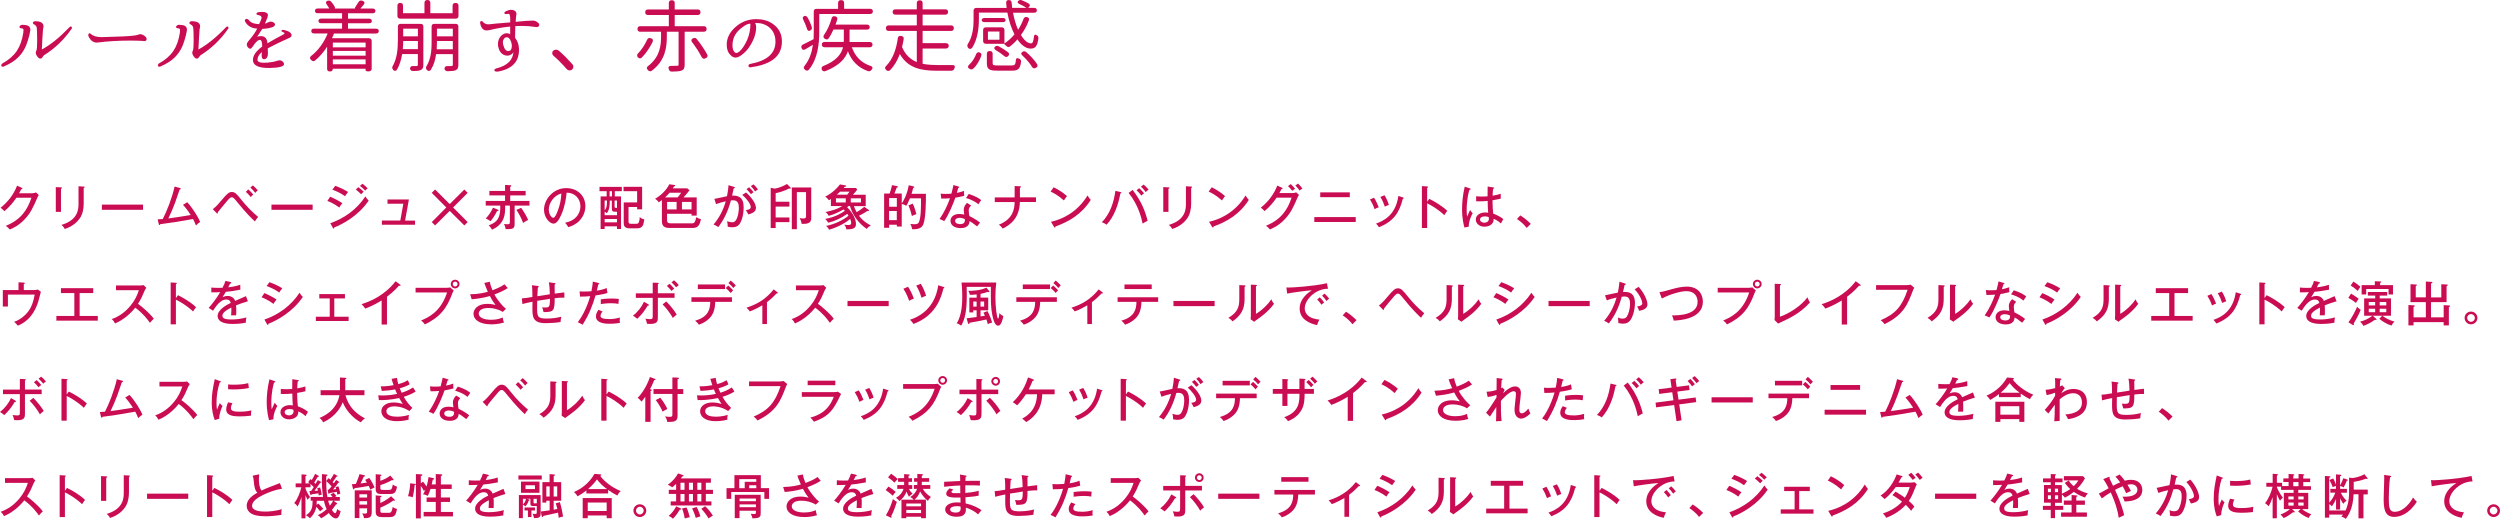 <?xml version="1.0" encoding="UTF-8"?>
<svg id="_レイヤー_2" data-name="レイヤー 2" xmlns="http://www.w3.org/2000/svg" width="514.89" height="106.87" viewBox="0 0 514.89 106.87">
  <defs>
    <style>
      .cls-1 {
        fill: #ca0d53;
      }
    </style>
  </defs>
  <g id="DESIGN">
    <g>
      <path class="cls-1" d="M3.46,10.49c.66-.99,1.11-2.24,1.34-3.78.05-.44.05-.7-.02-.75-.1-.09-.25-.14-.49-.15-.54-.1-.24-.66.32-.71.61.02,1.04.1,1.24.24.32.21.44.51.39.94-.08.56-.26,1.26-.51,2.09-.41,1.39-1.07,2.55-1.99,3.44-.68.7-1.68,1.34-3.03,1.92-.54.08-.56-.36-.27-.63,1.34-.73,2.35-1.62,3.01-2.6ZM7.25,4.37c1.14,0,1.72.36,1.72,1.09,0,.14-.1.34-.12.65-.12,1.82-.17,2.48-.19,3.2l-.05.88c1.74-.92,3.64-2.45,5.72-4.61.34-.36.66.12.39.39-1.57,2.24-3.45,4.03-5.63,5.39-.1.09-.24.22-.36.44-.1.17-.25.27-.42.27-.26,0-.49-.2-.73-.58-.15-.24-.22-.44-.22-.63,0-.14.03-.29.12-.41.12-.22.17-.92.17-2.14,0-.75-.03-2.45-.1-2.67-.05-.24-.22-.44-.51-.61-.39-.12-.36-.66.22-.66Z"/>
      <path class="cls-1" d="M28.48,7.14c.13-.07.27-.1.39-.1.32,0,.66.15.99.43.24.19.34.39.34.56,0,.29-.17.44-.54.44-.1,0-.17-.02-.24-.04-.61-.03-1.43-.07-2.47-.07-2.59,0-4.78.14-6.58.37l-.44.04c-.66,0-1.19-.36-1.6-1.07-.32-.53-.08-1.11.39-.71.46.44,1.22.66,2.26.66.54,0,1.99-.05,4.34-.15,1.75-.08,2.81-.2,3.16-.36Z"/>
      <path class="cls-1" d="M35.71,10.49c.66-.99,1.11-2.24,1.34-3.78.05-.44.05-.7-.02-.75-.1-.09-.25-.14-.49-.15-.54-.1-.24-.66.32-.71.61.02,1.04.1,1.24.24.32.21.44.51.39.94-.08.56-.25,1.26-.51,2.09-.41,1.39-1.07,2.55-1.99,3.44-.68.7-1.68,1.34-3.03,1.92-.54.08-.56-.36-.27-.63,1.34-.73,2.35-1.62,3.01-2.6ZM39.5,4.37c1.14,0,1.72.36,1.72,1.09,0,.14-.1.34-.12.65-.12,1.82-.17,2.48-.19,3.2l-.05.88c1.73-.92,3.64-2.45,5.71-4.61.34-.36.66.12.39.39-1.57,2.24-3.45,4.03-5.63,5.39-.1.09-.24.22-.36.44-.1.17-.26.27-.43.27-.26,0-.49-.2-.73-.58-.15-.24-.22-.44-.22-.63,0-.14.04-.29.12-.41.12-.22.17-.92.17-2.14,0-.75-.03-2.45-.1-2.67-.05-.24-.22-.44-.51-.61-.39-.12-.36-.66.22-.66Z"/>
      <path class="cls-1" d="M53.85,3.54c-.02-.22-.27-.38-.76-.46-.36-.07-.41-.44.1-.56.44-.05.7-.07.78-.07.76,0,1.17.22,1.21.65.02.24-.19.83-.61,1.75.22-.02.39-.08.54-.2.32-.15.54-.22.66-.2.22,0,.41.07.58.19.19.1.29.24.29.41,0,.22-.19.41-.54.56-.65.2-1.34.32-2.08.34-.42.65-.78,1.22-1.1,1.68.08-.12.36-.19.82-.19.82,0,1.28.49,1.34,1.48,1.17-.7,2.25-1.29,3.25-1.8.19-.09.27-.19.27-.27,0-.07-.15-.17-.46-.31-.39-.17-.12-.46.29-.38,1.11.24,1.65.63,1.63,1.16,0,.2-.24.41-.71.59-1.48.66-2.87,1.34-4.2,2.04.03.36.03.75.03,1.16,0,.29-.07.53-.2.75-.17.22-.36.34-.56.34-.39,0-.56-.31-.53-.9.05-.36.07-.54.07-.58-.63.51-.93,1.04-.93,1.58,0,.51.68.71,2.06.6.77-.07,1.45-.19,2.01-.39.2-.05.36-.09.48-.09.21,0,.39.05.53.17.25.2.39.41.39.61,0,.48-.95.75-2.86.8-2.38.05-3.55-.51-3.55-1.65,0-.9.63-1.82,1.91-2.76,0-.9-.14-1.34-.42-1.36-.41-.05-.92.42-1.55,1.39-.17.27-.32.41-.49.41s-.29-.05-.37-.17c-.21-.17-.32-.41-.34-.7-.03-.22.19-.56.63-1.05.68-.8,1.17-1.55,1.51-2.21l-.14-.02c-1.05-.09-1.82-.54-2.3-1.36-.32-.46.2-.88.65-.46.31.48.87.77,1.65.87.24.02.43.04.54.04.36-.73.54-1.21.51-1.43Z"/>
      <path class="cls-1" d="M64.09,11.52c1.46-1.14,2.64-2.77,3.4-4.63h-2.82c-.36,0-.56-.2-.56-.51s.2-.48.56-.48h5.78v-1.12h-4.3c-.36,0-.56-.17-.56-.46,0-.31.2-.49.56-.49h4.3v-1.11h-5.02c-.36,0-.56-.17-.56-.48s.2-.49.56-.49h2.4c-.15-.26-.34-.56-.54-.83-.24-.34-.2-.61.1-.73l.08-.03c.31-.1.54-.03.75.2.22.26.42.53.59.8.19.32.22.54.17.56l-.1.04h4.27c-.12-.04-.03-.26.21-.6l.48-.73c.17-.29.41-.39.73-.29l.09.02c.41.12.54.43.27.77-.26.29-.48.58-.7.83h2.53c.36,0,.56.19.56.49s-.2.48-.56.48h-5.09v1.11h4.35c.36,0,.56.19.56.49,0,.29-.2.46-.56.46h-4.35v1.12h5.78c.36,0,.56.17.56.48,0,.32-.2.51-.56.51h-8.66c-.14.32-.29.65-.41.97h7.57c.36,0,.6.21.6.56v5.71c0,.36-.24.56-.6.56h-.08c-.34,0-.58-.08-.58-.27v-.27h-6.75v.02c0,.36-.2.54-.56.54h-.05c-.36,0-.56-.19-.56-.54v-4.56c-.71,1.12-1.55,2.08-2.45,2.82-.27.24-.54.2-.8-.05l-.07-.07c-.29-.27-.27-.54.03-.8ZM68.55,9.75h6.75v-.97h-6.75v.97ZM75.3,11.46v-.97h-6.75v.97h6.75ZM75.3,13.23v-1h-6.75v1h6.75Z"/>
      <path class="cls-1" d="M81.95,8.32v-2.87c0-.34.2-.54.56-.54h4.12c.36,0,.56.2.56.54v7.88c0,.6-.14.92-.54,1.09-.34.17-.82.21-1.57.21-.34,0-.54-.15-.65-.48,0,0,.07-.56.49-.54h.87c.19-.02.27-.08.27-.29v-2.19h-3.23c-.19,1.11-.51,2.23-1.05,3.18-.2.34-.48.37-.77.12l-.02-.02c-.1-.1-.32-.46-.14-.75.97-1.67,1.09-3.74,1.09-5.32ZM81.85,1.17c0-.36.21-.56.56-.56h.05c.36,0,.54.2.54.56v1.55h4.42V.58c0-.36.22-.58.58-.58h.07c.34,0,.56.22.56.58v2.14h4.58v-1.55c0-.36.2-.56.56-.56h.1c.36,0,.56.2.56.56v2.11c0,.34-.2.56-.56.56h-11.46c-.36,0-.56-.22-.56-.56V1.17ZM86.07,8.45h-3.03c0,.53-.03,1.07-.08,1.67h3.11v-1.67ZM86.07,7.48v-1.58h-3.03v1.58h3.03ZM88.89,8.78v-3.33c0-.34.2-.54.56-.54h4.39c.36,0,.56.2.56.54v7.88c0,.63-.14.95-.56,1.14-.36.15-.88.17-1.65.2-.36,0-.54-.17-.65-.49,0,0,.03-.58.48-.56.46,0,.82,0,.92-.02.24-.02.32-.07.32-.27v-2.18h-3.45c-.14,1.11-.46,2.26-1.07,3.21-.22.32-.51.34-.78.09l-.02-.02c-.17-.14-.3-.48-.12-.78.95-1.5,1.07-3.39,1.07-4.86ZM93.26,10.15v-1.7h-3.27v.32c0,.41-.02.9-.05,1.38h3.32ZM93.26,7.48v-1.58h-3.27v1.58h3.27Z"/>
      <path class="cls-1" d="M105.08,3.91c0-.53-.07-.87-.19-1-.07-.07-.25-.07-.56-.02-.51.09-.63-.31-.17-.56.49-.22.82-.31.97-.31.82,0,1.24.31,1.24.9,0,.02-.02.14-.07.39-.05.46-.09.87-.1,1.17h.12c1.51-.15,2.65-.24,3.4-.24.36,0,.68.1.95.34.27.17.39.34.39.49,0,.34-.19.51-.56.51-.12,0-.27-.02-.46-.05-.68-.12-1.5-.19-2.48-.19-.54,0-1.02.02-1.43.03-.03.83-.03,1.63-.05,2.4.49.63.75,1.36.8,2.16.15,2.6-1.24,4.2-4.15,4.78-1.02.22-1.16-.41-.56-.61,2.3-.56,3.49-1.72,3.57-3.45-.05.36-.39.61-1,.8-.83.07-1.45-.27-1.87-1.04-.12-.27-.22-.58-.29-.95-.07-.63.03-1.19.31-1.67.32-.53.75-.83,1.28-.94.32-.03.63.03.9.2v-1.58c-1.29.12-2.76.36-4.35.75-.24.03-.43.05-.53.05-.65,0-1.09-.48-1.29-1.43-.14-.51.31-.59.49-.42.31.41.7.59,1.17.59.1,0,.61-.03,1.53-.15l2.99-.25v-.71ZM104.84,10.49c.27-.03.43-.22.51-.54.1-.32.1-.75-.07-1.29-.24-.73-.58-1.05-1.02-.97-.24.04-.43.19-.55.46-.17.27-.19.66-.05,1.14.24.9.63,1.31,1.17,1.21Z"/>
      <path class="cls-1" d="M118.08,13.74c0,.24-.09.44-.27.59-.13.12-.29.17-.47.17h-.09c-.2-.02-.37-.1-.53-.27-.87-1-1.8-1.94-2.77-2.79-.15-.14-.22-.31-.22-.51,0-.19.07-.36.22-.48.15-.15.34-.22.56-.22h.02c.2,0,.39.07.56.2.94.82,1.87,1.75,2.81,2.81.12.14.19.31.19.49Z"/>
      <path class="cls-1" d="M134.42,8.62c-.58,1.16-1.34,2.33-2.21,3.21-.24.26-.51.24-.78.03h-.02c-.08-.07-.34-.49-.07-.78.8-.82,1.48-1.87,1.92-2.86.15-.34.37-.46.71-.36l.1.02c.36.1.51.37.34.73ZM131.29,5.95c0-.34.22-.56.56-.56h5.9v-2.3h-4.29c-.36,0-.58-.2-.58-.56v-.02c0-.36.22-.56.58-.56h4.29V.61c0-.36.22-.56.56-.56h.09c.36,0,.56.2.56.56v1.34h4.75c.36,0,.56.2.56.56v.02c0,.36-.21.56-.56.56h-4.75v2.3h6.01c.36,0,.56.22.56.56v.02c0,.36-.2.56-.56.56h-3.96v6.77c0,.68-.14,1.04-.65,1.24-.41.15-1.05.19-1.96.21-.36,0-.54-.15-.65-.48,0-.02-.02-.04-.02-.05-.15-.39.02-.65.46-.65.59,0,1.09,0,1.26-.02.24,0,.31-.07.31-.27v-6.75h-2.42v.97c0,2.18-.29,4.93-3.06,7.04-.29.22-.54.19-.82-.08,0-.02-.02-.03-.03-.05-.29-.29-.29-.54.03-.8,2.47-1.87,2.69-4.29,2.69-6.12v-.95h-4.3c-.34,0-.56-.21-.56-.56v-.02ZM142.74,7.88h.02c.32-.14.56-.08.75.17.82,1.02,1.62,2.21,2.14,3.16.17.32.07.58-.25.75l-.12.07c-.32.15-.59.05-.77-.27-.46-.92-1.22-2.09-1.99-3.1-.24-.32-.15-.61.22-.78Z"/>
      <path class="cls-1" d="M155.73,5.65c0,1.36-.54,2.81-1.63,4.34-.53.68-1.12,1.22-1.8,1.63-.29.15-.54.24-.78.24-.39,0-.75-.17-1.05-.51-.54-.49-.8-1.21-.8-2.14,0-1.36.6-2.57,1.8-3.64,1.22-1.09,2.65-1.63,4.3-1.63,1.29,0,2.4.31,3.28.9,1.33.88,1.99,2.11,1.99,3.71s-.63,2.91-1.91,3.79c-1.11.77-2.62,1.26-4.56,1.53-.49.03-.63-.61-.03-.71,3.45-.65,5.17-2.16,5.17-4.56,0-1.24-.41-2.21-1.24-2.93-.75-.63-1.67-.94-2.72-.94-.24,0-.29,0-.2.02.12.26.19.56.19.9ZM151.31,10.77c.12.1.24.15.36.15.15,0,.32-.09.54-.26h.02c.61-.51,1.16-1.34,1.67-2.48.42-.99.65-2.06.65-3.2,0-.09-.09-.12-.24-.09-.36.05-.8.27-1.34.68-1.41.97-2.11,2.21-2.11,3.76,0,.68.15,1.16.46,1.43Z"/>
      <path class="cls-1" d="M165.41,9.15c.63-.29,1.36-.68,2.16-1.09.02-.51.03-.99.03-1.45V2.38c0-.36.21-.56.54-.56h4.47V.59c0-.36.22-.56.58-.56h.1c.36,0,.56.2.56.56v1.22h5.36c.36,0,.56.2.56.53,0,.34-.2.54-.56.54h-10.48v3.74c0,2.31-.29,5.49-2.13,7.72-.24.29-.53.27-.82.02t-.03-.05c-.27-.24-.29-.48-.03-.77,1.02-1.28,1.5-2.81,1.7-4.3l-1.6.93c-.34.19-.59.09-.71-.25l-.03-.03c-.12-.34,0-.58.32-.75ZM166.21,5.94c-.19-.58-.46-1.28-.78-1.89-.17-.34-.12-.58.17-.73.27-.12.51-.03.71.27.38.65.7,1.38.88,1.99.1.32-.03.54-.32.7l-.02.02c-.29.17-.53.03-.65-.36ZM169.46,13.64c2.86-1.11,3.84-2.57,4.17-3.91h-3.81c-.36,0-.56-.22-.56-.56s.2-.53.56-.53h3.95c.02-.15.02-.29.02-.44v-2.11h-2.14c-.29.65-.61,1.26-.95,1.77-.19.31-.49.34-.78.15-.02-.02-.05-.02-.05-.03-.31-.2-.36-.46-.15-.8.66-.92,1.21-2.14,1.56-3.4.09-.36.34-.49.66-.43l.07.02c.36.07.53.32.41.7-.1.32-.2.66-.34.99h6.48c.36,0,.56.21.56.53s-.21.51-.56.51h-3.59v2.55h4.15c.36,0,.58.19.58.53,0,.36-.22.56-.58.56h-3.67c.68,1.91,1.91,3.2,3.91,3.86.37.12.44.36.22.68-.03.03-.05.05-.09.1-.2.27-.44.38-.78.25-2.01-.73-3.3-2.06-4.08-4.07-.49,1.46-1.74,2.93-4.59,4.07-.32.14-.56.03-.77-.22,0,0-.21-.61.2-.76Z"/>
      <path class="cls-1" d="M193.05,13.4c.41.02,2.08,0,3.11,0,.43-.02.58.22.46.56l-.05.12c-.12.32-.31.49-.63.49h-2.96c-3.44,0-6.04-.61-7.65-3.44-.48,1.26-1.12,2.43-2.02,3.32-.25.24-.53.22-.78-.02t-.02-.04c-.29-.22-.31-.51-.03-.78,1.46-1.45,2.16-3.69,2.43-5.73.05-.36.27-.53.63-.48l.1.02c.36.05.53.25.48.63-.08.53-.2,1.07-.34,1.63.68,1.63,1.74,2.57,3.04,3.1v-6.41h-5.8c-.36,0-.56-.2-.56-.54,0-.38.21-.6.56-.6h5.8v-2.21h-4.4c-.36,0-.58-.21-.58-.56s.22-.54.58-.54h4.4V.63c0-.36.21-.56.56-.56h.08c.36,0,.56.2.56.56v1.29h4.68c.36,0,.56.19.56.54s-.2.56-.56.56h-4.68v2.21h5.87c.36,0,.56.22.56.6,0,.34-.2.54-.56.54h-5.87v2.52h4.8c.36,0,.58.2.58.54,0,.36-.22.56-.58.56h-4.8v3.15c.92.19,1.94.25,3.03.25Z"/>
      <path class="cls-1" d="M200.51,4.05v-1.84c0-.36.21-.58.56-.58h6.26c-.05-.32-.09-.68-.1-1.04-.03-.37.15-.58.53-.58h.02c.36,0,.54.19.58.54.02.37.05.73.1,1.07h2.94c-.38-.26-.88-.54-1.41-.77-.37-.17-.51-.38-.32-.6.22-.26.44-.31.76-.2.48.19.95.41,1.36.63.32.2.41.44.24.63l-.25.31h1.21c.36,0,.56.19.56.51s-.2.49-.56.49h-4.35c.24,1.33.61,2.52,1.04,3.51.44-.68.83-1.43,1.12-2.23.14-.32.37-.46.71-.38h.02c.36.08.51.36.36.7-.41,1.11-.97,2.11-1.62,2.99.66,1.11,1.41,1.73,2.08,1.73.34-.02.49-.41.6-1.36.03-.42.2-.53.49-.37l.05.03c.29.15.42.36.37.71-.2,1.6-.68,2.06-1.58,2.06-.99,0-1.94-.7-2.74-1.91-.46.56-.95,1.02-1.5,1.45-.27.22-.53.19-.78-.09-.07-.03-.49-.42-.46-.44h-3.76c-.36,0-.56-.24-.56-.58v-2.25c0-.36.2-.56.56-.56h3.27c.36,0,.56.2.56.56v2.77c.76-.53,1.46-1.14,2.07-1.89-.63-1.21-1.16-2.76-1.46-4.47h-5.87v1.41c0,1.7-.24,4.05-1.38,5.82-.24.31-.51.31-.78.1l-.02-.02c-.09-.07-.32-.48-.12-.8,1.05-1.6,1.21-3.61,1.21-5.1ZM199.59,13.35c.65-.61,1.14-1.38,1.45-2.19.15-.34.39-.48.71-.36.32.12.46.37.34.71-.36.97-.87,1.92-1.63,2.62-.26.22-.53.22-.8.03l-.07-.05c-.31-.2-.31-.48,0-.77ZM202.76,3.71h3.79c.36,0,.56.17.56.44,0,.24-.2.41-.56.41h-3.79c-.36,0-.58-.17-.58-.41,0-.25.22-.44.58-.44ZM203.25,11.07c0-.36.22-.56.56-.56h.07c.36,0,.56.2.56.56v1.92c0,.41.14.49,1,.49h2.94c.59,0,.78-.15.85-1.11.03-.39.19-.46.53-.34.03.02.07.03.1.03.32.14.48.32.43.7-.19,1.43-.6,1.79-1.8,1.79h-3.15c-1.65,0-2.09-.32-2.09-1.55v-1.94ZM205.84,8.18v-1.69h-2.37v1.69h2.37ZM205.68,9.53c.68.36,1.41.82,1.94,1.24.29.24.27.54.02.77l-.02.03c-.27.24-.54.22-.8-.03-.46-.39-1.09-.85-1.73-1.21-.34-.22-.43-.49-.17-.7.24-.22.49-.24.77-.1ZM210.58,10.68c.29-.17.54-.17.8.07.85.73,1.68,1.63,2.2,2.45.22.31.12.58-.2.75l-.07.03c-.32.19-.58.1-.77-.22-.44-.75-1.19-1.6-1.97-2.33-.32-.29-.31-.58.02-.75Z"/>
    </g>
    <g>
      <path class="cls-1" d="M6.74,39.78c.32,0,.5-.08.67-.15l.58.53c-.16.25-.2.34-.32.61-.83,1.91-1.38,3.16-2.71,4.52-1.23,1.26-2.45,1.78-2.95,1.98-.25-.31-.4-.44-.81-.76,3.05-1.24,4.42-3.21,5.27-5.78h-3.1c-.67,1-1.38,1.83-2.46,2.77-.41-.41-.44-.45-.79-.71,1.47-1.15,2.73-2.77,3.39-4.55l.97.44s.14.06.14.15c0,.1-.15.13-.24.13-.1.21-.16.33-.44.84h2.79Z"/>
      <path class="cls-1" d="M12.56,38.59c.12,0,.21,0,.21.1,0,.11-.14.16-.21.18v4.77h-1.07v-5.11l1.07.06ZM17.24,38.41c.16,0,.2.04.2.09,0,.13-.14.17-.2.2v3.18c0,1.1-.2,2.17-.77,3.04-.43.63-1.43,1.72-3.14,2.24-.23-.48-.49-.69-.68-.84,3.52-1.03,3.52-3.37,3.52-4.41v-3.55l1.08.07Z"/>
      <path class="cls-1" d="M29.46,42.14v1.07h-8.48v-1.07h8.48Z"/>
      <path class="cls-1" d="M38.57,41.65c1.07,1.17,2.29,3.09,2.65,4.07-.13.09-.61.43-.87.71-.17-.45-.33-.81-.59-1.32-3.69.65-4.1.71-6.75,1.06-.05.15-.09.18-.16.18-.08,0-.13-.08-.15-.18l-.23-.99c.27-.01.49-.02,1.05-.07.8-1.53,1.9-4.27,2.44-6.69l1.09.3c.12.03.19.07.19.14,0,.13-.18.16-.24.17-.16.43-.8,2.35-.95,2.74-.41,1.09-.86,2.17-1.38,3.22,1.06-.13,2.22-.32,4.6-.71-.64-1-1.15-1.63-1.59-2.09l.88-.54Z"/>
      <path class="cls-1" d="M51.13,39c.28.23.78.74,1.03,1.06-.21.17-.45.46-.51.53-.09-.11-.54-.67-1.02-1.07l.5-.52ZM52.07,38.18c.33.26.77.71,1.02,1.02-.26.2-.45.44-.52.53-.2-.27-.56-.71-1.01-1.09l.51-.46ZM43.82,43.08c.69-.52,1.26-1.17,1.81-1.84,1.15-1.38,1.53-1.7,2.12-1.7.64,0,.98.37,2.04,1.7,1,1.26,2.14,2.41,3.38,3.44-.2.22-.5.62-.67.93-.59-.56-1.72-1.61-3.46-3.77-.89-1.09-.99-1.21-1.31-1.21-.29,0-.5.23-1,.81-.31.37-1.48,1.75-1.88,2.29,0,.04.02.07.02.13s-.03.12-.12.12c-.05,0-.12-.06-.17-.12l-.76-.79Z"/>
      <path class="cls-1" d="M64.39,42.14v1.07h-8.48v-1.07h8.48Z"/>
      <path class="cls-1" d="M73.27,39.03c.54.39,1,.87,1.1.98.16-.17.38-.4.53-.53-.34-.34-.85-.75-1.1-.93l-.53.48ZM68.46,39.07c.77.29,1.68.67,2.6,1.34.15-.24.44-.65.63-.87-.58-.37-1.33-.78-2.65-1.27l-.58.8ZM67.42,41.38c.3.12,1.48.59,2.46,1.37.06-.11.31-.54.64-.88-.62-.47-1.88-1.1-2.52-1.35l-.58.86ZM74.13,38.28c.5.37.87.76,1.08.99.06-.07.3-.34.52-.48-.27-.29-.77-.73-1.08-.95l-.52.44ZM68.55,46.93c.05.09.09.14.15.14.12,0,.15-.15.16-.24,1.56-.58,4.95-2.35,7.07-5.52-.32-.33-.43-.46-.68-.86-1.73,2.66-4.38,4.54-7.22,5.52l.53.96Z"/>
      <path class="cls-1" d="M85.48,45.42v.86h-6.83v-.86h3.8l.62-3.46h-3.26v-.88h4.41l-.79,4.35h2.05Z"/>
      <path class="cls-1" d="M89.61,39.03l3.01,3,3.01-3,.69.69-3,3.01,3,3.01-.69.69-3.01-3-3.01,3-.69-.69,3-3.01-3-3.01.69-.69Z"/>
      <path class="cls-1" d="M100.04,42.34v-.95h3.98v-1.14h-3.23v-.93h3.23v-1.23l1.11.06s.19,0,.19.12c0,.09-.12.16-.24.21v.84h3.18v.93h-3.18v1.14h3.97v.95h-3.06v3.83c0,1.02-.54,1.03-1.85,1.03-.04-.26-.1-.59-.34-1.07.21.03.5.06.7.06.5,0,.51-.15.51-.59v-3.26h-.97c0,1.13-.03,1.88-.31,2.6-.16.43-.73,1.68-2.4,2.36-.18-.34-.34-.55-.67-.89,1.98-.71,2.41-1.76,2.37-4.07h-2.99ZM102.49,43.16c.09.04.19.08.19.17,0,.1-.13.14-.3.13-.41.87-1.01,1.69-1.35,2.1-.35-.25-.57-.38-.98-.56.68-.74,1.06-1.33,1.49-2.23l.95.39ZM107.34,42.8c.46.65,1.15,1.77,1.44,2.51-.4.16-.86.48-1.04.61-.37-1.06-.91-1.97-1.39-2.7l.99-.42Z"/>
      <path class="cls-1" d="M115.61,39.85c-.04,1.28-.29,2.4-.75,3.6-.26.64-.55,1.4-.92,1.4s-.91-.73-.91-1.73c0-1.26,1.02-2.88,2.59-3.27ZM117.06,46.79c.61-.21,1.56-.55,2.34-1.39.59-.64,1.16-1.65,1.16-2.94,0-2.32-1.84-3.72-3.93-3.72-2.73,0-4.59,2.36-4.59,4.45,0,1.68,1.21,2.87,1.95,2.87.57,0,1.08-.62,1.62-1.85.76-1.76.98-3.39,1.09-4.53,1.75,0,2.84,1.31,2.84,2.8,0,.58-.2,2.79-3.16,3.4.2.22.4.45.67.91Z"/>
      <path class="cls-1" d="M124.53,44.32v-.73c.29.17.36.24.45.33.48-.63.61-1.41.61-2.61h.42v1.58c0,.69.19.72.89.72h.18v.71h-2.54ZM126.62,39.38h1.45v-.9h-4.6v.9h1.48v1.07h-1.25v6.72h.83v-.55h2.54v.55h.83v-6.72h-1.28v-1.07ZM126.04,40.45h-.49v-1.07h.49v1.07ZM124.53,45.79v-.68h2.54v.68h-2.54ZM126.58,41.3h.49v1.52c-.44,0-.49,0-.49-.33v-1.19ZM124.53,41.3h.48c0,.81,0,1.47-.48,2.02v-2.02ZM131.22,42.63v.48h1.03v-4.64h-3.83v.91h2.8v2.31h-2.76v4.2c0,.38.01,1.14,1.2,1.14h1.46c1.19,0,1.4-.52,1.58-1.85-.44-.05-.76-.31-.94-.48-.08,1.4-.36,1.4-.87,1.4h-.82c-.62,0-.62-.19-.62-.54v-2.93h1.78Z"/>
      <path class="cls-1" d="M136.99,40.65c.42-.39.7-.69.92-.96h2.38c-.3.46-.35.51-.72.96h-2.58ZM137.39,44.03h5.04v.37h1.06v-3.75h-2.71c.16-.17.76-.84,1.23-1.46l-.47-.4h-2.98c.04-.07.22-.34.25-.39.2-.05.26-.07.26-.17,0-.08-.09-.12-.23-.14l-1-.14c-.55,1.18-1.83,2.4-2.93,2.99.39.25.53.38.78.73.19-.13.39-.27.63-.47v4.32c0,1.11.56,1.43,1.61,1.43h4.74c1.15,0,1.46-.69,1.7-1.81-.4-.09-.56-.17-.98-.41-.18.97-.38,1.27-.86,1.27h-4.19c-.7,0-.96-.09-.96-.69v-1.29ZM137.39,41.59h1.96v1.54h-1.96v-1.54ZM142.43,43.13h-1.98v-1.54h1.98v1.54Z"/>
      <path class="cls-1" d="M154.63,38.33c.38.37.58.62.88,1.11.2-.15.35-.29.6-.43-.31-.44-.67-.81-.92-1.04l-.56.36ZM150.04,38.15c-.03.48-.09,1.17-.31,2.26-.38.07-2.18.5-2.6.55l.34,1.08c.76-.29,1.29-.42,2-.58-.49,1.76-1.33,3.39-2.51,4.78.33.13.68.32.98.52,1.09-1.45,1.95-3.07,2.6-5.48.22-.03.37-.03.43-.03.99,0,1.2.68,1.2,1.55,0,.42-.09,1.45-.37,2.1-.35.83-.69.88-.99.88-.21,0-.53-.03-1.06-.21.04.18.14.67.12,1.12.21.05.56.12.93.12.76,0,1.15-.25,1.4-.53.4-.45.96-1.69.96-3.61,0-2.15-1.22-2.43-2.38-2.38.24-1.08.27-1.2.33-1.49.19-.02.25-.1.25-.17,0-.08-.08-.11-.19-.14l-1.13-.35ZM153.75,38.95c.31.3.69.75.9,1.04.28-.23.31-.25.54-.41-.37-.51-.8-.92-.9-1.01l-.54.38ZM152.87,40.13c.91.78,1.75,1.9,1.75,2.5,0,.47-.5.56-1.01.65.16.23.39.61.52.89.75-.23,1.56-.51,1.56-1.35s-.79-2.08-2.04-3.18l-.76.49Z"/>
      <path class="cls-1" d="M162.58,41.56v.99h-2.83v2.24h2.83v.96h-2.83v1.22h-1.02v-8.29l.85.17c.95-.16,1.97-.62,2.49-.96l.71.69c.07.07.09.11.09.15,0,.08-.07.13-.17.13-.06,0-.15-.02-.21-.03-1.08.54-1.85.78-2.74.95v1.77h2.83ZM167.09,44.86c0,.71-.27,1.25-1.59,1.25-.16,0-.29-.01-.41-.02-.07-.54-.21-.83-.4-1.19.26.06.47.1.73.1.37,0,.59-.06.59-.48v-4.95h-1.89v7.64h-1.04v-8.6h4v6.25Z"/>
      <path class="cls-1" d="M172.35,40.09c.29-.24.42-.36.69-.62h1.93c-.18.26-.27.38-.47.62h-2.16ZM175.06,42.45c.56,1.93,1.82,3.57,3.46,4.71.09-.15.24-.4.84-.73-.44-.22-1.52-.77-2.45-1.99.83-.41,1.28-.68,1.71-.98.24.04.35,0,.35-.13,0-.06-.08-.12-.13-.15l-.84-.58c-.59.5-1.03.79-1.58,1.09-.34-.6-.46-.98-.54-1.24h2.42v-2.35h-2.63c.46-.47.7-.8.88-1.06l-.26-.32h-2.52c.08-.09.13-.15.22-.26.2-.03.31-.03.31-.14,0-.08-.08-.13-.22-.15l-1.08-.19c-.62.82-1.59,1.77-3.05,2.53.44.28.63.54.77.74.15-.1.31-.2.41-.27v1.46h2.34c-.93.55-1.6.82-3.46,1.23.33.25.51.48.66.78.44-.12,1.56-.44,3.06-1.31.14.14.21.2.28.28-.69.49-2.13,1.35-4.06,1.66.33.34.4.42.62.79,1.48-.38,2.65-.92,3.93-1.83.14.21.18.28.25.39-1.03.86-2.85,1.77-4.63,2.1.32.25.49.44.61.78,1.89-.53,3.58-1.5,4.36-2.23.21.47.21.79.21.85,0,.25-.09.41-.57.41-.27,0-.61-.03-.86-.08.15.19.37.47.43.97,1.35.02,1.99-.19,1.99-1.09s-.55-2.22-1.82-3.47c.15-.1.23-.17.32-.24h.28ZM174.19,41.7h-2.02v-.85h2.02v.85ZM177.32,41.7h-2.1v-.85h2.1v.85Z"/>
      <path class="cls-1" d="M183.12,40.79h1.59v1.79h-1.59v-1.79ZM187.74,39.91c.22-.69.29-1.01.33-1.21.16-.04.25-.08.25-.17,0-.08-.14-.13-.21-.15l-.95-.23c-.31,1.92-1.18,3.42-1.44,3.76v-2.05h-1.51c.18-.43.23-.55.46-1.2.19-.07.26-.1.26-.19,0-.1-.15-.13-.25-.15l-.97-.19c-.11.62-.4,1.5-.49,1.73h-1.13v7.05h1.03v-.63h1.59v.37h1.01v-4.63c.4.06.57.15.93.37.13-.2.36-.56.76-1.54h2.28c0,1.86,0,3.84-.41,4.85-.18.44-.52.48-.99.48-.37,0-.62-.04-.8-.07.18.33.32.71.38,1.09.08,0,.17.02.29.02,1.6,0,1.89-.75,2.02-1.07.5-1.24.54-4.79.52-6.23h-2.96ZM184.7,45.34h-1.59v-1.88h1.59v1.88ZM187.09,42.31c.24.41.61,1.64.72,2.18.21-.11.49-.25.93-.39-.1-.47-.49-1.66-.76-2.17l-.89.38Z"/>
      <path class="cls-1" d="M200.01,42.32c-.47.44-.49.8-.49,1.03,0,.49.07.87.13,1.15.75.35,1.58.85,2.19,1.35-.21.24-.3.36-.6.78-1.03-.81-1.24-.92-1.56-1.09-.04,1.44-1.5,1.44-1.85,1.44-1.13,0-2.07-.52-2.07-1.49,0-.72.55-1.42,1.83-1.42.44,0,.78.08,1,.13-.04-.34-.1-.72-.1-1.03,0-.63.46-1.21.69-1.38l.82.53ZM197.64,44.86c-.49,0-.93.21-.93.64,0,.66.99.66,1.05.66.99,0,.98-.62.97-1.02-.54-.28-.99-.28-1.09-.28ZM193.75,39.88c.3.03.55.06,1.05.06.56,0,.97-.04,1.15-.06.26-.95.34-1.42.41-1.77l1.07.31c.09.03.14.05.14.13,0,.11-.09.12-.2.13-.05.16-.27.89-.31,1.04.25-.04.78-.15,1.5-.41-.02.29-.02.7.03,1.01-.91.26-1.68.37-1.83.39-.35,1.03-1.33,3.48-2.29,4.83-.42-.22-.45-.23-.96-.43.97-1.39,1.76-3.1,2.14-4.28-.28.03-1.03.08-1.79.07l-.12-1.03ZM199.51,39.94c1.53.51,2.1.9,2.57,1.28-.34.48-.44.62-.58.85-.89-.77-2-1.12-2.54-1.28l.56-.85Z"/>
      <path class="cls-1" d="M208.97,38.32l1.09.04c.1,0,.21,0,.21.12s-.15.17-.21.19v1.97h3.31v.96h-3.32c-.06,3.28-1.93,4.7-3.53,5.48-.19-.27-.48-.59-.8-.8,2.98-1.2,3.22-3.31,3.25-4.67h-4.09v-.96h4.09v-2.32Z"/>
      <path class="cls-1" d="M217,38.57c.72.36,1.75.91,2.76,1.82-.13.15-.31.37-.64.89-1.31-1.16-2.3-1.62-2.74-1.82l.62-.89ZM216.45,45.68c1.91-.41,5.28-1.71,7.53-5.42.32.49.34.54.67.91-1.93,3.05-4.64,4.53-7.26,5.47,0,.11-.04.22-.14.22-.08,0-.13-.07-.16-.12l-.63-1.06Z"/>
      <path class="cls-1" d="M234.08,39.2c.36.33.7.68,1,1.09.16-.18.36-.35.54-.48-.3-.4-.72-.82-1-1.06l-.54.45ZM229.72,39.31c-.33,2.45-1.09,4.67-2.78,6.46.13.05.67.27.98.51,1.56-1.72,2.39-4.05,2.82-6.42.19-.04.22-.12.22-.16,0-.08-.06-.11-.19-.14l-1.05-.25ZM234.99,38.45c.39.34.76.79.98,1.11.16-.18.38-.37.59-.5-.39-.5-.84-.89-1.02-1.05l-.56.44ZM232.44,39.73c2.11,2.59,2.71,5.46,2.89,6.33.3-.21.71-.44,1.03-.59-.48-1.96-1.33-4.1-3.09-6.36l-.83.62Z"/>
      <path class="cls-1" d="M240.65,38.59c.12,0,.21,0,.21.1,0,.11-.14.16-.21.18v4.77h-1.07v-5.11l1.07.06ZM245.33,38.41c.16,0,.2.04.2.09,0,.13-.14.17-.2.2v3.18c0,1.1-.2,2.17-.77,3.04-.43.63-1.43,1.72-3.15,2.24-.23-.48-.49-.69-.68-.84,3.52-1.03,3.52-3.37,3.52-4.41v-3.55l1.08.07Z"/>
      <path class="cls-1" d="M249.55,38.57c.72.36,1.75.91,2.76,1.82-.13.15-.31.37-.64.89-1.31-1.16-2.3-1.62-2.74-1.82l.62-.89ZM249,45.68c1.91-.41,5.28-1.71,7.53-5.42.32.49.34.54.67.91-1.93,3.05-4.64,4.53-7.26,5.47,0,.11-.04.22-.14.22-.08,0-.13-.07-.16-.12l-.63-1.06Z"/>
      <path class="cls-1" d="M265.27,38.35c.19.16.46.41.88.95.2-.18.47-.34.59-.42-.26-.32-.67-.75-.91-.97l-.57.44ZM263.49,39.78c.28-.52.34-.63.44-.84.09,0,.24-.03.24-.13,0-.09-.09-.13-.14-.15l-.97-.44c-.67,1.79-1.92,3.4-3.39,4.55.36.27.39.31.79.71,1.08-.94,1.79-1.77,2.46-2.77h3.09c-.85,2.57-2.22,4.54-5.27,5.78.42.33.57.46.81.76.5-.21,1.72-.72,2.95-1.98,1.33-1.36,1.88-2.61,2.71-4.52.12-.27.16-.36.32-.61l-.58-.53c-.18.07-.36.15-.67.15h-2.79ZM266.79,38.23c.42.36.79.9.86,1.01.39-.29.43-.32.59-.42-.18-.24-.59-.73-.91-1.02l-.55.43Z"/>
      <path class="cls-1" d="M278,39.62v.99h-6.09v-.99h6.09ZM279.22,44.71v1.01h-8.53v-1.01h8.53Z"/>
      <path class="cls-1" d="M282.99,40.72c.39.6.73,1.33.97,1.97-.28.09-.57.22-.84.39-.32-.86-.51-1.23-.96-2l.83-.36ZM285.15,40.21c.41.67.68,1.28.9,2.01-.13.04-.52.16-.84.34-.22-.66-.48-1.28-.91-2l.85-.35ZM288.93,40.65c.1.03.18.06.18.14,0,.11-.14.14-.19.15-.73,2.9-1.94,4.66-4.91,5.86-.21-.32-.36-.5-.61-.75,1.46-.53,4.03-1.65,4.6-5.69l.92.29Z"/>
      <path class="cls-1" d="M294.35,40.95c1.04.52,2.55,1.36,3.73,2.48-.12.15-.31.38-.62.88-1.3-1.24-2.7-2.03-3.53-2.44v5.09h-1.08v-8.63l1.09.07c.12,0,.18.04.18.12,0,.11-.12.13-.19.15v2.88l.43-.59Z"/>
      <path class="cls-1" d="M306.61,44.72c.03.16.04.24.04.33,0,.58-.5.82-.93.82-.37,0-.9-.19-.9-.65,0-.65.9-.65,1.03-.65.4,0,.62.09.76.15ZM306.39,38.43c0,.66-.02,1.47-.02,2-.22.02-.6.05-1.15.05s-.9-.03-1.2-.06v1.03c.22,0,.43.02.74.02.45,0,1.01-.03,1.63-.09.04,1.6.05,1.78.11,2.44-.18-.03-.38-.06-.63-.06-.84,0-1.92.42-1.92,1.47,0,.75.69,1.46,1.75,1.46.81,0,1.98-.37,1.93-1.62.26.1.83.35,1.5.96.13-.27.35-.69.49-.9-.75-.64-1.74-1-2.08-1.13-.07-.44-.15-1.67-.15-2.75.87-.14,1.39-.27,1.7-.34v-1c-.39.12-.79.25-1.68.4.02-.75.06-1.11.1-1.43.09-.02.23-.04.23-.17,0-.04-.02-.08-.12-.1l-1.21-.19ZM301.67,38.45c-.43,1.76-.55,3.43-.55,4.62,0,2.03.36,3.32.49,3.79l.89-.18c-.02-1.23.62-2.41.81-2.76-.22-.22-.37-.41-.54-.67-.1.2-.51,1.16-.62,1.37-.04-.34-.08-.73-.08-1.43,0-.39,0-2.11.55-4.08.19-.02.27-.09.27-.16,0-.08-.02-.1-.13-.14l-1.09-.37Z"/>
      <path class="cls-1" d="M313.11,44.36c.98.6,1.75,1.33,2.16,1.74l-.83.84c-.64-.81-1.32-1.37-2.01-1.84l.68-.74Z"/>
      <path class="cls-1" d="M7.07,59.73c.31,0,.45,0,.71-.11l.64.47c-.09.33-.45,1.75-.54,2.02-.33,1-1.21,3.75-4.2,4.96-.3-.37-.47-.53-.78-.78,1.16-.39,2.33-1.3,3.03-2.3.56-.8.96-1.84,1.22-3.32H1.63v2.46H.58v-3.39h3.23v-1.6l1.09.06c.18,0,.22.05.22.11,0,.1-.15.16-.22.19v1.24h2.17Z"/>
      <path class="cls-1" d="M16.4,65.07h3.74v.97h-8.53v-.97h3.7v-4.71h-2.76v-1.01h6.65v1.01h-2.8v4.71Z"/>
      <path class="cls-1" d="M23.89,59.76v-.97h5.01c.16,0,.52-.02.67-.07l.57.56c-.17.21-.27.4-.38.64-.43,1.02-.7,1.66-1.34,2.65.84.61,2.3,1.83,3.26,3.06-.42.42-.47.46-.8.86-.55-.77-1.4-1.92-3.02-3.12-1.47,1.84-3.16,2.83-4.17,3.25-.22-.42-.35-.61-.68-.9,1.57-.57,2.74-1.42,3.85-2.74.96-1.15,1.38-2.15,1.74-3.21h-4.71Z"/>
      <path class="cls-1" d="M36.65,60.79c1.04.52,2.55,1.36,3.73,2.48-.12.15-.31.38-.62.88-1.3-1.24-2.7-2.03-3.53-2.44v5.09h-1.08v-8.63l1.09.07c.12.01.18.04.18.12,0,.11-.12.13-.19.15v2.88l.43-.6Z"/>
      <path class="cls-1" d="M47.43,58.09c.06,0,.21.04.21.17,0,.03,0,.14-.26.15-.08.18-.16.35-.37.77.3-.04,1.51-.18,2.47-.53l.03,1.01c-1.24.25-2.36.39-3,.45-.33.55-.47.78-.68,1.11.51-.27.94-.27,1.05-.27.18,0,1.15,0,1.56,1.02.74-.33,1.92-.83,2.22-.98l.4,1.06c-1.08.31-1.66.54-2.44.84.04.37.04.75.04,1.06,0,.47,0,.72-.03.99-.17,0-.66-.02-1.03,0,.08-.85.05-1.45.04-1.6-1.62.84-1.83,1.3-1.83,1.7,0,.31.07.76,1.87.76,1.03,0,2.06-.15,3.07-.42-.08.34-.12.6-.12,1.08-1.22.26-2.45.26-2.74.26-2.26,0-3.07-.75-3.07-1.63,0-1.31,1.88-2.32,2.7-2.7-.08-.28-.2-.7-.93-.7s-1.57.47-2.7,2.3l-.92-.57c.47-.49,1.59-1.88,2.39-3.25-.8.04-1.05.05-1.84.04v-.99c.32.03.7.07,1.39.07.4,0,.72-.01.92-.02.34-.68.46-.95.6-1.42l1,.22Z"/>
      <path class="cls-1" d="M55.49,58.11c1.32.49,2.07.9,2.65,1.27-.2.22-.49.63-.63.87-.92-.67-1.83-1.05-2.6-1.34l.59-.8ZM54.45,60.36c.63.25,1.9.88,2.52,1.35-.34.35-.58.77-.64.88-.98-.77-2.16-1.25-2.46-1.37l.59-.86ZM54.47,65.81c2.85-.97,5.5-2.86,7.22-5.52.26.41.37.54.68.86-2.12,3.17-5.52,4.94-7.07,5.52,0,.09-.04.24-.16.24-.06,0-.11-.06-.15-.14l-.53-.96Z"/>
      <path class="cls-1" d="M68.84,65.23h2.96v.88h-6.75v-.88h2.86v-3.77h-2.15v-.89h5.28v.89h-2.19v3.77Z"/>
      <path class="cls-1" d="M79.7,66.84h-1.1v-4.96c-.47.3-1.87,1.12-3.38,1.68-.17-.27-.42-.61-.77-.92,1.9-.56,4.89-1.92,7.02-4.72l.95.7c.06.05.09.09.09.16s-.09.09-.16.09-.13,0-.19-.03c-.92,1.09-2.21,2.09-2.46,2.28v5.72Z"/>
      <path class="cls-1" d="M93.74,57.61c-.49,0-.9.39-.9.89s.41.9.9.9.9-.41.9-.9-.4-.89-.9-.89ZM93.74,58.01c.27,0,.5.21.5.49s-.23.5-.5.5-.49-.22-.49-.5.22-.49.49-.49ZM85.59,59.28v.96h6.49c-1.33,4.05-3.92,5.16-5.36,5.77.13.1.54.41.78.81,3.21-1.57,4.47-3.25,5.67-6.42.09-.24.12-.3.28-.57l-.75-.65c-.1.04-.27.09-.68.09h-6.43Z"/>
      <path class="cls-1" d="M100.88,58.02c.12.67.27,1.07.54,1.76.92-.36,1.72-.67,2.48-1.23.36.43.4.47.67.78-.66.45-1.56.87-2.74,1.32.67,1.25,1.74,2.46,2.38,2.96l-.67.63c-.85-.54-1.93-.81-2.95-.81-1.65,0-1.99.73-1.99,1.16,0,.79,1.04,1.27,2.54,1.27,1.26,0,1.92-.28,2.4-.48.03.35.13.73.26,1.05-1.22.37-2.33.37-2.61.37-2.54,0-3.67-1.03-3.67-2.17,0-.88.77-2.05,2.85-2.05.8,0,1.42.16,1.69.23-.3-.39-.65-.84-1.16-1.84-1.49.44-2.85.58-3.75.67l-.33-1.03c1.84-.03,3.04-.35,3.65-.52-.38-.86-.56-1.35-.72-1.82l1.14-.25Z"/>
      <path class="cls-1" d="M114.2,58.3c.21.03.22.08.22.12,0,.11-.12.15-.19.17,0,.17,0,1.26.02,1.88.15-.02,1.92-.24,1.97-.25l.02,1.08c-.78-.03-1.86.1-2,.12,0,2.58-.18,2.87-2.3,2.86-.06-.32-.1-.43-.27-.99.29.04.58.04.67.04.87,0,.88-.24.94-1.79-.42.07-2.26.36-2.64.42,0,.2-.02,1.04-.02,1.24,0,2,.04,2.41,1.97,2.41,1.01,0,2.02-.12,3.01-.38-.08.41-.1.56-.15,1.09-.92.16-2.12.24-3.06.24-2.68,0-2.74-1.31-2.74-3.1,0-.09,0-1.19.02-1.32-.92.17-1.58.35-2.08.48l-.11-1.17c.6-.02,1.14-.11,2.17-.29,0-.59,0-1.88-.11-2.42l1.17.15c.11,0,.26.04.26.15,0,.12-.11.16-.2.19-.03.48-.08,1.23-.1,1.78.28-.05,2.07-.32,2.57-.4-.02-.68-.05-1.79-.21-2.47l1.15.16Z"/>
      <path class="cls-1" d="M123.23,58.27c.13.03.19.08.19.14,0,.12-.14.14-.19.15-.05.2-.27,1.11-.31,1.3,1.12-.17,1.7-.4,2.02-.54l.17,1.02c-.34.1-.98.3-2.46.51-.62,2.13-1.33,3.92-2.66,6.03-.35-.21-.39-.23-1-.52.59-.72,1.78-2.6,2.57-5.37-.73.08-1.13.09-2.1.1l-.09-1.08c.24.02.5.04.88.04.67,0,1.24-.05,1.56-.07.2-.97.24-1.49.29-1.99l1.13.28ZM123.74,61.65c.98-.15,1.82-.17,2.27-.17.81,0,1.16.06,1.45.1-.07.42-.08.85-.08,1.01-.32-.06-.71-.14-1.48-.14-.89,0-1.8.12-2.16.17v-.97ZM124.11,64.14c-.35.37-.43.8-.43.93,0,.4.47.65,1.88.65.41,0,1.24-.06,2.11-.33-.02.15-.04.33-.04.55,0,.27.03.4.06.55-1.01.19-1.89.19-2.11.19-.65,0-2.84,0-2.84-1.52,0-.44.15-.79.51-1.35l.86.34Z"/>
      <path class="cls-1" d="M134.44,58.21l1,.04c.13,0,.23.02.23.12s-.11.13-.18.15v1.88h3.44v.94h-3.44v3.94c0,.78,0,1.44-1.58,1.44-.23,0-.5-.02-.66-.04-.05-.35-.15-.66-.32-1.04.56.09.95.09.99.09.51,0,.51-.17.51-.81v-3.57h-3.48v-.94h3.48v-2.18ZM137.91,58.44c.24.21.67.65.95,1.02-.31.22-.35.26-.57.46-.2-.27-.6-.73-.94-1.04l.56-.44ZM133.53,62.68c.06.04.13.08.13.16,0,.09-.1.12-.26.1-.74,1.21-1.21,1.81-2.15,2.72-.39-.33-.67-.51-.89-.65,1-.76,1.78-1.79,2.27-2.86l.9.53ZM137.22,62.09c.62.59,1.72,1.9,2.15,2.71-.36.25-.69.58-.79.69-.5-.92-1.45-2.15-2.12-2.8l.76-.61ZM138.83,57.73c.29.21.75.69.98,1-.12.08-.24.16-.56.45-.09-.11-.52-.65-.96-1.05l.54-.4Z"/>
      <path class="cls-1" d="M149.98,58.81c.18.16.7.61,1.01.97-.16.16-.25.26-.5.57-.12-.14-.51-.61-1.03-1.02l.52-.52ZM149.33,58.59v.94h-5.61v-.94h5.61ZM142.4,62.17v-.94h8.35v.94h-3.44c-.04,1.84-.6,2.76-1.12,3.3-.32.34-1,.99-2.26,1.4-.12-.18-.32-.46-.76-.83,2.88-.8,3.08-2.56,3.11-3.87h-3.87ZM150.49,57.78c.34.27.74.66,1.06,1.01-.21.18-.3.27-.51.53-.23-.3-.61-.69-1.02-1.02l.47-.52Z"/>
      <path class="cls-1" d="M157.96,66.75h-.95v-3.87c-.36.22-1.63.93-2.6,1.26-.17-.28-.4-.55-.67-.77,2.12-.68,3.94-1.69,5.61-3.77l.8.62s.07.08.07.13c0,.09-.11.11-.27.08-.81.85-1.31,1.29-1.99,1.81v4.52Z"/>
      <path class="cls-1" d="M163.93,59.76v-.97h5.01c.16,0,.52-.02.67-.07l.57.56c-.17.21-.27.4-.38.64-.43,1.02-.7,1.66-1.34,2.65.84.61,2.3,1.83,3.26,3.06-.42.42-.47.46-.8.86-.55-.77-1.4-1.92-3.02-3.12-1.47,1.84-3.16,2.83-4.17,3.25-.22-.42-.35-.61-.68-.9,1.57-.57,2.74-1.42,3.85-2.74.96-1.15,1.38-2.15,1.74-3.21h-4.71Z"/>
      <path class="cls-1" d="M183.03,61.98v1.07h-8.48v-1.07h8.48Z"/>
      <path class="cls-1" d="M187.02,59.06c.45.65.92,1.65,1.19,2.44-.35.13-.73.32-.96.45-.16-.45-.52-1.45-1.19-2.48l.96-.41ZM189.64,58.44c.4.64.84,1.58,1.09,2.48-.28.1-.58.21-.95.4-.23-.84-.63-1.78-1.08-2.5l.94-.38ZM194.34,59.09c.12.04.16.08.16.15,0,.13-.13.15-.2.16-.41,1.67-1.43,5.57-6.17,7.32-.22-.36-.27-.41-.71-.87,4.51-1.47,5.58-5.24,5.81-7.1l1.1.35Z"/>
      <path class="cls-1" d="M201.14,63.14h-.69v-1.04h.69v1.04ZM201.94,60.53c.71-.15,1.14-.29,1.49-.42.12.06.17.08.23.08.07,0,.12-.04.12-.1,0-.05-.02-.11-.07-.17l-.56-.68c-1.19.6-2.91.67-3.71.66.16.29.23.47.3.82.31,0,.68,0,1.41-.08v.66h-1.51v3.04h.81v-.42h.69v1.37c-.3.04-1.74.23-2.06.26l.28,1.03c.02.07.09.16.15.16.12,0,.18-.18.19-.27,1.45-.23,2.74-.51,3.46-.67.18.54.23.77.27.96.33-.16.53-.23.89-.31-.2-.79-.49-1.5-.94-2.38l-.84.32c.09.17.14.27.31.63-.21.04-.66.11-.9.15v-1.25h1.58v-2.62h-1.58v-.77ZM201.94,62.1h.75v1.04h-.75v-1.04ZM198.03,58.19c.15,1.24.15,2.46.15,2.92,0,.9,0,3.77-1.14,5.46.31.09.7.33.93.5.71-1.24,1.15-2.79,1.15-6.31,0-.8-.02-1.34-.03-1.68h4.99c-.04,3.07,0,4.36.29,5.78.13.64.44,2.22,1.2,2.22.62,0,.93-1.19,1.08-1.99-.31-.12-.59-.33-.81-.6-.04.57-.16,1.12-.28,1.12-.26,0-.55-2.52-.55-4.37,0-1.02.05-2.03.18-3.05h-7.16Z"/>
      <path class="cls-1" d="M216.95,58.3c.42.33.79.72,1.02,1.02.21-.26.3-.35.51-.53-.32-.36-.72-.74-1.06-1.01l-.47.52ZM216.39,59.32c.53.42.91.88,1.03,1.02.25-.31.34-.41.5-.57-.31-.36-.83-.81-1.01-.97l-.52.52ZM210.65,58.59v.94h5.61v-.94h-5.61ZM213.2,62.17c-.03,1.31-.23,3.07-3.11,3.87.45.38.65.65.76.83,1.26-.41,1.94-1.06,2.26-1.4.53-.55,1.08-1.46,1.12-3.3h3.44v-.94h-8.35v.94h3.87Z"/>
      <path class="cls-1" d="M224.89,66.75h-.95v-3.87c-.36.22-1.63.93-2.6,1.26-.17-.28-.4-.55-.67-.77,2.12-.68,3.94-1.69,5.61-3.77l.8.62s.07.08.07.13c0,.09-.11.11-.27.08-.81.85-1.31,1.29-1.99,1.81v4.52Z"/>
      <path class="cls-1" d="M231.59,58.59v.94h5.61v-.94h-5.61ZM234.06,62.17c-.03,1.31-.23,3.07-3.11,3.87.45.38.64.65.76.83,1.26-.41,1.94-1.06,2.26-1.4.53-.55,1.08-1.46,1.12-3.3h3.44v-.94h-8.35v.94h3.87Z"/>
      <path class="cls-1" d="M250.16,61.98v1.07h-8.48v-1.07h8.48Z"/>
      <path class="cls-1" d="M256.29,58.77c.1,0,.23,0,.23.13,0,.1-.11.16-.19.19v2.44c0,2-.57,3.32-2.48,4.66-.2-.26-.34-.4-.85-.73,1.97-1.16,2.24-2.38,2.24-3.84v-2.91l1.05.06ZM258.67,58.67c.11,0,.2,0,.2.12,0,.09-.1.13-.2.18v5.67c1.23-.72,2.42-1.88,3.17-2.99.27.58.3.63.55.92-1.16,1.62-2.81,2.77-3.51,3.26-.34.24-.38.26-.56.44l-.74-.5c.02-.2.04-.5.04-.77v-6.38l1.06.05Z"/>
      <path class="cls-1" d="M271.82,61.23c.21.21.67.73.9,1.06-.23.15-.46.39-.54.48-.41-.58-.66-.85-.9-1.08l.54-.46ZM272.81,60.47c.31.26.73.76.94,1.05-.23.13-.44.36-.55.47-.34-.49-.53-.72-.91-1.11l.52-.41ZM273.5,59.47c-2.44-.02-4.78,2.17-4.78,4.05,0,.61.28,2.05,3.01,2.3-.27.53-.38.86-.47,1.14-1.56-.32-3.59-1.21-3.59-3.43,0-2.09,1.9-3.35,2.5-3.74-1.17.07-4.48.53-5.07.68l-.16-1.27c.19,0,.35.02.57.02.52,0,4.92-.23,7.78-.89l.22,1.14Z"/>
      <path class="cls-1" d="M277.22,64.2c.98.61,1.75,1.33,2.16,1.74l-.83.84c-.63-.81-1.32-1.37-2.01-1.84l.68-.74Z"/>
      <path class="cls-1" d="M283.99,62.92c.69-.52,1.26-1.17,1.81-1.84,1.15-1.38,1.53-1.7,2.12-1.7.64,0,.98.37,2.04,1.7,1,1.26,2.14,2.41,3.38,3.44-.2.22-.5.62-.67.93-.59-.55-1.72-1.61-3.46-3.77-.89-1.09-.99-1.21-1.31-1.21-.29,0-.5.23-1,.81-.31.37-1.48,1.75-1.88,2.29,0,.05.02.1.02.14,0,.05-.02.12-.09.12-.08,0-.14-.06-.2-.13l-.76-.79Z"/>
      <path class="cls-1" d="M298.98,58.77c.1,0,.23,0,.23.13,0,.1-.11.16-.19.19v2.44c0,2-.57,3.32-2.48,4.66-.2-.26-.34-.4-.85-.73,1.97-1.16,2.24-2.38,2.24-3.84v-2.91l1.05.06ZM301.36,58.67c.11,0,.2,0,.2.12,0,.09-.1.13-.2.18v5.67c1.23-.72,2.42-1.88,3.17-2.99.27.58.3.63.55.92-1.16,1.62-2.81,2.77-3.51,3.26-.34.24-.38.26-.56.44l-.74-.5c.02-.2.04-.5.04-.77v-6.38l1.06.05Z"/>
      <path class="cls-1" d="M309.21,58.11c1.32.49,2.07.9,2.65,1.27-.2.22-.49.63-.64.87-.92-.67-1.83-1.05-2.6-1.34l.59-.8ZM308.17,60.36c.63.25,1.91.88,2.52,1.35-.34.35-.59.77-.65.88-.98-.77-2.16-1.25-2.46-1.37l.58-.86ZM308.18,65.81c2.85-.97,5.5-2.86,7.22-5.52.26.41.37.54.68.86-2.12,3.17-5.52,4.94-7.07,5.52,0,.09-.04.24-.16.24-.06,0-.11-.06-.15-.14l-.53-.96Z"/>
      <path class="cls-1" d="M327.41,61.98v1.07h-8.48v-1.07h8.48Z"/>
      <path class="cls-1" d="M334.67,58.38c.11.03.18.06.18.14,0,.06-.06.15-.25.17-.02.12-.28,1.23-.33,1.45.85-.05,2.46-.09,2.46,2.27,0,1.48-.49,2.92-.96,3.55-.34.45-.77.7-1.46.7-.14,0-.58-.02-1.01-.12.02-.29,0-.57-.08-1.14.2.09.51.22.97.22.51,0,.71-.19.87-.43.27-.39.66-1.46.66-2.66,0-1.27-.58-1.46-1.15-1.46-.16,0-.42.02-.56.04-.37,1.27-.96,3.3-2.65,5.5-.32-.22-.67-.41-.98-.53,1.53-1.76,2.19-3.53,2.56-4.8-.68.16-1.4.33-2.01.59l-.37-1.05c.43-.08,2.26-.5,2.64-.56.25-1.18.31-1.91.33-2.23l1.13.36ZM337.48,59.08c1.16,1.24,1.82,2.83,1.82,3.59,0,.62-.39,1.12-1.7,1.34-.17-.45-.3-.66-.42-.88.5-.09,1.06-.21,1.06-.67,0-.34-.37-1.58-1.57-2.87l.8-.51Z"/>
      <path class="cls-1" d="M341.77,60.17c.48-.06.81-.12,1.5-.32,2.01-.58,3.03-.82,4.15-.82,2.31,0,3.3,1.52,3.3,3.12,0,3.61-4.97,3.84-6,3.88-.13-.56-.23-.79-.37-1.07,1.29,0,5.28-.04,5.28-2.79,0-.71-.29-2.2-2.35-2.2-1.13,0-3.35.63-5.02,1.52l-.49-1.32Z"/>
      <path class="cls-1" d="M361.92,57.61c-.49,0-.9.39-.9.89s.41.9.9.9.9-.41.9-.9-.4-.89-.9-.89ZM361.92,58.01c.27,0,.5.21.5.49s-.23.5-.5.5-.49-.22-.49-.5.22-.49.49-.49ZM353.77,59.28v.96h6.49c-1.33,4.05-3.92,5.16-5.36,5.77.13.1.54.41.78.81,3.21-1.57,4.47-3.25,5.67-6.42.09-.24.12-.3.28-.57l-.75-.65c-.1.04-.27.09-.68.09h-6.43Z"/>
      <path class="cls-1" d="M366.59,58.49c.13.01.21.01.21.1,0,.12-.15.18-.21.21v6.43c1.88-.64,4.35-2.21,5.67-4,.24.6.26.64.52,1.06-.88.94-2.2,2.24-4.66,3.44-.31.15-1.66.77-1.92.91l-.73-.73c.03-.13.05-.46.05-.59v-6.88l1.08.05Z"/>
      <path class="cls-1" d="M380.42,66.84h-1.1v-4.96c-.47.3-1.87,1.12-3.38,1.68-.17-.27-.42-.61-.77-.92,1.9-.56,4.89-1.92,7.02-4.72l.95.7c.06.05.09.09.09.16s-.09.09-.16.09-.13,0-.19-.03c-.92,1.09-2.21,2.09-2.46,2.28v5.72Z"/>
      <path class="cls-1" d="M392.82,58.71c.42,0,.59-.06.68-.09l.76.65c-.16.26-.2.33-.29.58-1.07,2.83-1.92,5-5.84,6.91-.26-.41-.67-.71-.79-.81,2.98-1.28,4.39-2.8,5.54-6.27h-6.49v-.96h6.43Z"/>
      <path class="cls-1" d="M400.28,58.77c.1,0,.23,0,.23.13,0,.1-.11.16-.19.19v2.44c0,2-.57,3.32-2.48,4.66-.2-.26-.34-.4-.85-.73,1.97-1.16,2.24-2.38,2.24-3.84v-2.91l1.05.06ZM402.67,58.67c.11,0,.2,0,.2.12,0,.09-.1.13-.2.18v5.67c1.23-.72,2.42-1.88,3.16-2.99.27.58.3.63.55.92-1.16,1.62-2.81,2.77-3.51,3.26-.34.24-.38.26-.56.44l-.74-.5c.02-.2.04-.5.04-.77v-6.38l1.06.05Z"/>
      <path class="cls-1" d="M413.98,64.98c0,.41.02,1.02-.97,1.02-.06,0-1.05,0-1.05-.66,0-.43.45-.63.93-.63.1,0,.56,0,1.09.28ZM414.43,61.63c-.24.17-.7.74-.7,1.38,0,.31.06.69.1,1.03-.22-.05-.57-.13-1-.13-1.28,0-1.83.69-1.83,1.42,0,.97.94,1.49,2.07,1.49.35,0,1.81,0,1.85-1.44.32.17.53.28,1.56,1.09.31-.43.4-.55.6-.78-.62-.5-1.44-1-2.19-1.35-.06-.28-.13-.66-.13-1.15,0-.23.02-.6.49-1.03l-.82-.53ZM409.11,60.75c.75,0,1.51-.04,1.79-.07-.39,1.18-1.17,2.89-2.14,4.28.52.2.55.21.96.43.96-1.35,1.94-3.8,2.29-4.83.15-.02.91-.13,1.83-.39-.05-.32-.05-.72-.03-1.01-.71.26-1.25.37-1.5.41.04-.15.26-.88.31-1.04.11,0,.2-.02.2-.13,0-.08-.05-.1-.14-.13l-1.07-.31c-.07.35-.15.81-.41,1.77-.18.02-.6.06-1.15.06-.51,0-.75-.03-1.05-.06l.12,1.03ZM414.19,60.63c.54.16,1.65.51,2.54,1.28.15-.24.25-.38.59-.85-.47-.38-1.04-.77-2.57-1.28l-.56.85Z"/>
      <path class="cls-1" d="M421.08,58.92c.77.29,1.68.67,2.6,1.34.15-.24.44-.66.63-.87-.58-.37-1.33-.78-2.65-1.27l-.59.8ZM420.04,61.23c.3.12,1.48.6,2.46,1.37.06-.11.31-.54.65-.88-.62-.47-1.89-1.1-2.52-1.35l-.59.86ZM421.17,66.77c.04.08.09.14.15.14.12,0,.15-.15.16-.24,1.56-.58,4.95-2.35,7.07-5.52-.32-.33-.43-.46-.68-.86-1.73,2.66-4.38,4.54-7.22,5.52l.53.96Z"/>
      <path class="cls-1" d="M434.29,58.77c.1,0,.23,0,.23.13,0,.1-.11.16-.19.19v2.44c0,2-.57,3.32-2.48,4.66-.2-.26-.34-.4-.85-.73,1.97-1.16,2.24-2.38,2.24-3.84v-2.91l1.05.06ZM436.68,58.67c.11,0,.2,0,.2.12,0,.09-.1.13-.2.18v5.67c1.23-.72,2.42-1.88,3.16-2.99.27.58.3.63.55.92-1.16,1.62-2.81,2.77-3.51,3.26-.34.24-.38.26-.56.44l-.74-.5c.02-.2.04-.5.04-.77v-6.38l1.06.05Z"/>
      <path class="cls-1" d="M447.85,65.07h3.74v.97h-8.53v-.97h3.7v-4.71h-2.76v-1.01h6.65v1.01h-2.8v4.71Z"/>
      <path class="cls-1" d="M454.62,60.92c.46.77.65,1.14.96,2,.28-.17.57-.3.84-.39-.24-.64-.58-1.38-.97-1.97l-.83.36ZM456.76,60.4c.44.72.69,1.34.91,2,.33-.18.71-.3.84-.34-.22-.73-.5-1.35-.9-2.01l-.85.35ZM460.47,60.2c-.58,4.04-3.14,5.16-4.6,5.68.25.26.4.44.61.75,2.97-1.2,4.18-2.97,4.91-5.86.05,0,.19-.04.19-.15,0-.08-.08-.11-.18-.14l-.92-.29Z"/>
      <path class="cls-1" d="M466.82,60.79c1.04.52,2.55,1.36,3.73,2.48-.12.15-.31.38-.62.88-1.3-1.24-2.7-2.03-3.53-2.44v5.09h-1.08v-8.63l1.09.07c.12.01.18.04.18.12,0,.11-.12.13-.19.15v2.88l.43-.6Z"/>
      <path class="cls-1" d="M477.6,58.09c.06,0,.21.04.21.17,0,.03,0,.14-.26.15-.08.18-.16.35-.37.77.3-.04,1.51-.18,2.47-.53l.03,1.01c-1.24.25-2.36.39-3,.45-.33.55-.47.78-.68,1.11.51-.27.94-.27,1.05-.27.18,0,1.15,0,1.56,1.02.74-.33,1.92-.83,2.22-.98l.4,1.06c-1.08.31-1.66.54-2.44.84.04.37.04.75.04,1.06,0,.47,0,.72-.03.99-.17,0-.67-.02-1.03,0,.08-.85.05-1.45.04-1.6-1.62.84-1.83,1.3-1.83,1.7,0,.31.07.76,1.86.76,1.03,0,2.06-.15,3.07-.42-.08.34-.12.6-.12,1.08-1.22.26-2.45.26-2.74.26-2.26,0-3.07-.75-3.07-1.63,0-1.31,1.88-2.32,2.7-2.7-.08-.28-.2-.7-.93-.7s-1.57.47-2.7,2.3l-.92-.57c.47-.49,1.59-1.88,2.39-3.25-.8.04-1.05.05-1.84.04v-.99c.32.03.7.07,1.39.07.4,0,.72-.01.92-.02.34-.68.46-.95.59-1.42l1,.22Z"/>
      <path class="cls-1" d="M489.18,62.9h-1.32v-.7h1.32v.7ZM489.18,61.46h-2.27v3.57h1.7c-.78.59-1.58.99-2.53,1.21.23.2.52.55.66.87.47-.16,1.34-.48,2.39-1.25.11.03.16.05.22.05.09,0,.12-.05.12-.09s-.04-.11-.08-.15l-.7-.64h1.94l-.6.63c.35.28,1.32,1.05,2.52,1.39.07-.16.29-.54.62-.81-1.2-.32-1.99-.81-2.5-1.21h1.77v-3.57h-2.32v-.58h1.53v-.74h-3.98v.74h1.52v.58ZM490.11,62.2h1.36v.7h-1.36v-.7ZM490.11,63.59h1.36v.71h-1.36v-.71ZM489.18,64.3h-1.32v-.71h1.32v.71ZM490.2,58.73v-.47c.2-.09.24-.11.24-.19,0-.09-.1-.1-.17-.1l-1.16-.05v.8h-2.72v1.93h.94v-1.13h4.61v1.13h.91v-1.93h-2.66ZM484.14,58.81c.57.35.91.61,1.46,1.11.15-.29.45-.74.54-.86-.32-.31-1.06-.85-1.46-1.06l-.54.81ZM483.65,61.34c.74.42.92.54,1.58,1.05.22-.4.27-.47.56-.85-.22-.19-1.06-.79-1.57-1.07l-.57.87ZM484.53,66.91s.09.06.14.06c.13,0,.14-.06.14-.13s-.02-.13-.05-.2c.53-.88.96-1.68,1.45-2.83-.53-.34-.65-.5-.75-.64-.23.6-1.1,2.39-1.8,3.2l.87.54Z"/>
      <path class="cls-1" d="M503.29,65.35v-2.51l1.15.07c.08,0,.17.04.17.13,0,.11-.1.14-.25.18v3.8h-1.07v-.67h-6.2v.67h-1.06v-4.2l1.17.07c.06,0,.14.04.14.13,0,.1-.06.12-.25.18v2.15h2.53v-3.13h-3.16v-3.69l1.13.07s.19,0,.19.12c0,.09-.05.11-.24.17v2.35h2.08v-3.26l1.19.08s.16.03.16.14c0,.09-.07.12-.28.19v2.86h2.11v-2.71l1.15.06c.08,0,.19,0,.19.12s-.12.15-.25.18v3.33h-3.21v3.13h2.6Z"/>
      <path class="cls-1" d="M508.92,64.69c.44,0,.79.36.79.79s-.36.79-.79.79-.79-.36-.79-.79.35-.79.79-.79ZM508.92,64.17c-.72,0-1.32.58-1.32,1.31s.6,1.32,1.32,1.32,1.32-.58,1.32-1.32-.6-1.31-1.32-1.31Z"/>
      <path class="cls-1" d="M6.99,78.72c.35.31.74.77.94,1.04.22-.2.26-.24.57-.46-.28-.37-.71-.81-.95-1.02l-.56.44ZM4.09,80.24H.61v.94h3.48v3.57c0,.65,0,.81-.51.81-.04,0-.44,0-.99-.09.17.39.27.69.32,1.04.16.02.43.04.65.04,1.58,0,1.58-.65,1.58-1.44v-3.94h3.44v-.94h-3.44v-1.88c.07-.02.18-.05.18-.15s-.1-.11-.23-.12l-1-.04v2.18ZM2.27,81.99c-.5,1.07-1.27,2.09-2.27,2.86.23.14.51.32.89.64.94-.91,1.41-1.51,2.15-2.72.16.02.26-.01.26-.1,0-.08-.07-.12-.13-.16l-.9-.53ZM6.1,82.54c.67.64,1.63,1.88,2.12,2.8.1-.11.44-.45.79-.69-.44-.81-1.54-2.12-2.15-2.71l-.76.61ZM7.94,77.97c.45.41.87.94.96,1.05.32-.29.44-.37.56-.45-.23-.31-.69-.79-.98-1l-.54.4Z"/>
      <path class="cls-1" d="M14.16,80.63c1.04.52,2.55,1.36,3.73,2.48-.12.15-.31.38-.62.88-1.3-1.24-2.7-2.03-3.53-2.44v5.09h-1.08v-8.63l1.09.07c.12,0,.18.04.18.12,0,.11-.12.13-.19.15v2.88l.43-.6Z"/>
      <path class="cls-1" d="M26.68,81.34c1.07,1.17,2.29,3.09,2.65,4.07-.13.09-.61.43-.87.7-.17-.45-.33-.81-.6-1.32-3.69.64-4.1.71-6.75,1.06-.05.15-.09.18-.16.18-.08,0-.13-.08-.15-.18l-.23-.99c.27,0,.49-.02,1.05-.07.8-1.53,1.9-4.27,2.44-6.69l1.09.3c.12.03.19.07.19.14,0,.13-.18.16-.24.17-.16.43-.8,2.35-.95,2.74-.41,1.09-.86,2.17-1.38,3.22,1.06-.13,2.22-.32,4.6-.7-.65-1-1.15-1.63-1.59-2.09l.88-.54Z"/>
      <path class="cls-1" d="M32.84,79.6v-.97h5.01c.16,0,.52-.02.67-.07l.57.56c-.17.21-.27.4-.38.64-.43,1.02-.7,1.66-1.34,2.65.84.6,2.3,1.83,3.26,3.06-.42.42-.47.46-.8.86-.55-.77-1.4-1.92-3.02-3.13-1.47,1.85-3.15,2.83-4.17,3.25-.22-.42-.35-.61-.68-.9,1.57-.57,2.74-1.42,3.85-2.74.96-1.15,1.38-2.15,1.74-3.21h-4.71Z"/>
      <path class="cls-1" d="M45.28,78.46c.14.05.22.08.22.17,0,.1-.12.11-.24.12-.46,1.4-.67,2.84-.67,4.29,0,.65.04.95.11,1.35.11-.33.4-1.06.58-1.38.08.12.21.35.56.58-.13.28-.73,1.58-.68,2.65l-.93.27c-.27-.72-.62-1.79-.62-3.68,0-1.74.24-2.88.62-4.75l1.05.4ZM46.97,79.18c.27.02.57.05,1.07.05,1.17,0,2.12-.07,3.09-.32.03.2.1.87.12,1.01-1.05.21-2.13.29-3.21.29-.49,0-.8-.03-1.06-.04v-.99ZM47.87,83.05c-.12.24-.31.6-.31,1.01,0,.62.71.73,1.77.73.33,0,1.39,0,2.45-.27-.04.19-.1.55-.09,1.09-.65.1-1.66.15-2.33.15-1.21,0-2.77-.12-2.77-1.41,0-.52.17-1.01.39-1.49l.89.18Z"/>
      <path class="cls-1" d="M60.42,84.4c.03.16.04.24.04.33,0,.58-.5.82-.93.82-.37,0-.9-.19-.9-.64,0-.66.9-.66,1.03-.66.4,0,.62.09.76.15ZM60.2,78.11c0,.65-.02,1.47-.02,2-.22.02-.6.05-1.15.05s-.9-.03-1.2-.06v1.03c.22,0,.43.02.74.02.45,0,1.01-.03,1.63-.09.04,1.6.05,1.78.11,2.44-.18-.03-.38-.06-.63-.06-.84,0-1.92.42-1.92,1.47,0,.75.69,1.46,1.75,1.46.81,0,1.98-.37,1.93-1.62.26.1.83.35,1.5.96.13-.27.35-.69.49-.9-.75-.64-1.74-1-2.08-1.13-.07-.44-.15-1.67-.15-2.75.87-.14,1.39-.27,1.7-.34v-1c-.39.12-.79.25-1.68.4.02-.75.06-1.11.1-1.43.09-.02.23-.04.23-.17,0-.04-.02-.08-.12-.1l-1.21-.19ZM55.49,78.13c-.43,1.76-.56,3.43-.56,4.62,0,2.03.36,3.32.49,3.79l.89-.18c-.02-1.23.62-2.41.81-2.76-.22-.22-.37-.41-.54-.67-.1.2-.51,1.16-.62,1.37-.04-.34-.08-.73-.08-1.43,0-.39,0-2.11.55-4.08.19-.02.27-.09.27-.16,0-.08-.02-.1-.13-.14l-1.09-.37Z"/>
      <path class="cls-1" d="M66.03,81.38v-1.02h3.99c0-.19,0-.26,0-.54v-2.07l1.09.06c.08,0,.23,0,.23.12s-.14.14-.23.17v1.67c0,.28,0,.35,0,.6h3.95v1.02h-3.91c.64,2.4,2.17,3.83,4.01,4.76-.43.32-.62.51-.82.83-1.07-.5-2.89-1.98-3.75-4.13-1.09,2.7-3.29,3.77-4.03,4.13-.08-.16-.23-.47-.75-.91.74-.31,3.51-1.46,4.1-4.68h-3.87Z"/>
      <path class="cls-1" d="M81.76,77.84c.06.45.13.8.27,1.28,1.08-.29,1.7-.66,1.97-.81.13.3.15.35.38.84-.29.17-.79.47-2.05.83.15.39.28.66.39.9.2-.06,1.34-.39,2.35-1.08.11.18.36.56.54.83-1,.67-2.29,1.05-2.45,1.1.53.95,1.05,1.58,1.77,2.28l-.62.65c-1.44-.97-2.84-.97-3.1-.97-.62,0-1.63.21-1.63,1.01,0,.86,1.12,1.12,2.19,1.12.08,0,1.44,0,2.45-.39-.07.41-.09.62-.06,1-1.04.31-2.17.31-2.45.31-2.55,0-3.17-1.25-3.17-2.04,0-1.05,1-1.81,2.54-1.81.78,0,1.4.17,1.88.3-.2-.29-.42-.6-.74-1.21-1.73.39-3.44.46-4.19.42l-.13-.98c.2,0,.48.03.86.03,1.14,0,2.13-.13,3.02-.33-.24-.5-.32-.71-.4-.92-.77.16-1.9.28-2.75.32l-.22-.95c1.22.02,2.25-.16,2.65-.24-.21-.59-.31-.95-.41-1.3l1.12-.2Z"/>
      <path class="cls-1" d="M93.52,84.82c.01.41.02,1.02-.97,1.02-.06,0-1.05,0-1.05-.67,0-.43.45-.63.93-.63.1,0,.56,0,1.09.28ZM93.97,81.48c-.24.17-.69.74-.69,1.38,0,.31.06.69.1,1.03-.22-.05-.57-.13-1-.13-1.28,0-1.83.69-1.83,1.42,0,.97.94,1.49,2.07,1.49.35,0,1.81,0,1.85-1.44.32.17.53.28,1.56,1.09.31-.43.4-.54.61-.78-.62-.5-1.44-1-2.19-1.35-.06-.28-.13-.66-.13-1.15,0-.23.02-.6.49-1.03l-.82-.53ZM88.66,80.59c.75.01,1.51-.04,1.79-.07-.39,1.18-1.17,2.89-2.14,4.28.52.2.55.21.96.43.96-1.35,1.94-3.8,2.29-4.83.15-.02.91-.13,1.83-.39-.05-.32-.05-.72-.03-1.01-.71.26-1.25.37-1.5.41.04-.15.26-.88.31-1.04.11-.01.2-.02.2-.13,0-.08-.05-.1-.14-.13l-1.07-.31c-.07.35-.15.81-.41,1.77-.18.02-.6.06-1.15.06-.51,0-.75-.03-1.05-.06l.12,1.03ZM93.74,80.47c.54.16,1.65.51,2.54,1.28.15-.24.25-.38.58-.85-.47-.38-1.04-.77-2.57-1.28l-.56.85Z"/>
      <path class="cls-1" d="M106.71,78.69c.28.23.78.74,1.03,1.06-.21.17-.45.46-.51.53-.09-.11-.54-.66-1.02-1.07l.5-.52ZM107.65,77.87c.33.26.77.71,1.02,1.02-.26.2-.45.44-.52.53-.2-.27-.56-.71-1.01-1.09l.51-.46ZM99.4,82.77c.69-.52,1.26-1.17,1.81-1.84,1.15-1.38,1.53-1.7,2.12-1.7.64,0,.98.37,2.04,1.7,1,1.26,2.14,2.41,3.38,3.44-.2.22-.5.62-.67.93-.59-.56-1.72-1.61-3.46-3.77-.89-1.09-.99-1.21-1.31-1.21-.29,0-.5.23-1,.81-.31.37-1.48,1.75-1.88,2.29,0,.04.02.07.02.13s-.03.12-.12.12c-.05,0-.12-.06-.17-.12l-.76-.79Z"/>
      <path class="cls-1" d="M114.39,78.61c.1,0,.23,0,.23.13,0,.1-.11.16-.19.19v2.44c0,2-.57,3.32-2.48,4.66-.2-.26-.34-.4-.85-.73,1.97-1.16,2.24-2.38,2.24-3.84v-2.91l1.05.06ZM116.77,78.51c.11,0,.2,0,.2.12,0,.09-.1.13-.2.18v5.67c1.23-.72,2.42-1.88,3.16-2.99.27.58.3.63.55.92-1.16,1.62-2.81,2.77-3.51,3.26-.34.24-.38.26-.56.44l-.74-.5c.02-.2.04-.5.04-.77v-6.38l1.06.05Z"/>
      <path class="cls-1" d="M125.34,80.63c1.04.52,2.55,1.36,3.73,2.48-.12.15-.31.38-.62.88-1.3-1.24-2.7-2.03-3.53-2.44v5.09h-1.08v-8.63l1.09.07c.12,0,.18.04.18.12,0,.11-.12.13-.19.15v2.88l.43-.6Z"/>
      <path class="cls-1" d="M133.98,86.89h-1.08v-5.18c-.41.61-.64.85-.78,1-.19-.28-.5-.57-.78-.76,1.76-1.87,2.46-4.14,2.51-4.31l.98.37c.1.04.19.08.19.15,0,.12-.18.13-.28.13-.23.58-.5,1.18-.86,1.86.23.06.35.1.35.21,0,.1-.09.15-.24.17v6.37ZM140.72,80.14v1h-1.17v4.53c0,1.21-.78,1.22-2.12,1.24-.05-.36-.21-.81-.46-1.17.25.05.54.11.91.11.55,0,.6-.11.6-.49v-4.23h-3.89v-1h3.89v-2.4l1.11.05c.17.01.24.04.24.13,0,.12-.19.19-.28.21v2.01h1.17ZM135.99,81.91c.76.94,1.3,1.94,1.45,2.33-.35.16-.64.32-.97.54-.33-.82-1.08-2-1.42-2.38l.94-.49Z"/>
      <path class="cls-1" d="M147.41,77.84c.06.45.13.8.27,1.28,1.08-.29,1.7-.66,1.97-.81.13.3.15.35.38.84-.29.17-.79.47-2.05.83.15.39.28.66.39.9.2-.06,1.34-.39,2.35-1.08.11.18.36.56.54.83-1,.67-2.29,1.05-2.45,1.1.53.95,1.05,1.58,1.77,2.28l-.62.65c-1.44-.97-2.84-.97-3.1-.97-.62,0-1.63.21-1.63,1.01,0,.86,1.12,1.12,2.19,1.12.08,0,1.44,0,2.45-.39-.07.41-.09.62-.06,1-1.04.31-2.17.31-2.45.31-2.55,0-3.17-1.25-3.17-2.04,0-1.05,1-1.81,2.54-1.81.78,0,1.4.17,1.88.3-.2-.29-.42-.6-.74-1.21-1.73.39-3.44.46-4.19.42l-.13-.98c.2,0,.48.03.86.03,1.14,0,2.13-.13,3.02-.33-.24-.5-.32-.71-.4-.92-.77.16-1.91.28-2.75.32l-.22-.95c1.22.02,2.25-.16,2.65-.24-.21-.59-.31-.95-.41-1.3l1.12-.2Z"/>
      <path class="cls-1" d="M160.7,78.55c.42,0,.58-.06.68-.09l.76.65c-.16.26-.2.33-.29.58-1.07,2.83-1.92,5-5.84,6.92-.26-.41-.67-.71-.79-.81,2.98-1.28,4.38-2.8,5.54-6.27h-6.49v-.96h6.43Z"/>
      <path class="cls-1" d="M172.04,78.4v.94h-5.7v-.94h5.7ZM171.72,80.76c.44,0,.67-.04.84-.09l.67.47c-.13.21-.6,1.19-.7,1.39-1.24,2.44-2.39,3.43-4.9,4.33-.26-.37-.37-.49-.72-.85,1.89-.54,3.74-1.44,4.81-4.29h-6.58v-.96h6.58Z"/>
      <path class="cls-1" d="M176.04,80.76c.46.77.65,1.14.96,2,.28-.17.57-.3.84-.39-.24-.64-.58-1.38-.97-1.97l-.83.36ZM178.18,80.25c.44.72.69,1.34.91,2,.33-.18.71-.3.84-.34-.22-.73-.5-1.35-.9-2.01l-.85.35ZM181.89,80.05c-.58,4.04-3.14,5.16-4.6,5.68.25.26.4.44.61.75,2.97-1.2,4.18-2.97,4.91-5.86.05,0,.19-.04.19-.15,0-.08-.08-.11-.18-.14l-.92-.29Z"/>
      <path class="cls-1" d="M194.15,77.85c.27,0,.5.21.5.49s-.23.5-.5.5-.49-.22-.49-.5.22-.49.49-.49ZM194.15,77.45c-.49,0-.9.39-.9.89s.41.9.9.9.9-.41.9-.9-.4-.89-.9-.89ZM186,79.12v.96h6.49c-1.33,4.05-3.92,5.16-5.36,5.77.13.1.54.41.78.81,3.21-1.57,4.47-3.25,5.67-6.42.09-.24.12-.3.28-.57l-.75-.66c-.1.04-.27.09-.68.09h-6.43Z"/>
      <path class="cls-1" d="M205.96,78.53c0,.51-.41.9-.89.9s-.9-.4-.9-.9.41-.9.9-.9.89.4.89.9ZM204.57,78.53c0,.28.23.5.5.5s.49-.22.49-.5-.23-.49-.49-.49-.5.21-.5.49ZM201.1,78.05l1,.04c.13,0,.23.02.23.12s-.11.13-.18.15v1.88h3.44v.94h-3.44v3.94c0,.78,0,1.44-1.58,1.44-.23,0-.5-.02-.66-.04-.05-.35-.15-.66-.32-1.04.56.09.95.09.99.09.51,0,.51-.17.51-.81v-3.57h-3.48v-.94h3.48v-2.18ZM200.19,82.52c.06.04.13.08.13.16s-.1.12-.26.1c-.74,1.21-1.21,1.81-2.15,2.72-.39-.33-.67-.51-.89-.64,1-.76,1.78-1.79,2.27-2.86l.9.53ZM203.88,81.93c.62.58,1.72,1.89,2.15,2.71-.36.25-.69.58-.79.69-.5-.92-1.45-2.15-2.12-2.8l.76-.61Z"/>
      <path class="cls-1" d="M211.29,81.19c-.53.82-1.12,1.61-1.81,2.29-.28-.24-.49-.41-.89-.64,1.86-1.75,2.7-3.71,3.14-5.11l1.08.41c.06.02.16.06.16.14,0,.1-.2.14-.3.16-.25.62-.45,1.07-.8,1.77h5.34v.99h-2.56c-.07,3.62-2.29,5.14-3.3,5.73-.17-.18-.38-.39-.83-.71.79-.44,3-1.63,3.06-5.02h-2.27Z"/>
      <path class="cls-1" d="M220.95,80.4c.39.6.73,1.33.97,1.97-.28.09-.57.22-.84.39-.32-.86-.51-1.23-.96-2l.83-.36ZM223.1,79.9c.41.67.68,1.28.9,2.01-.13.04-.52.16-.84.34-.22-.67-.48-1.28-.91-2l.85-.35ZM226.88,80.33c.1.03.18.06.18.14,0,.11-.14.14-.19.15-.73,2.9-1.94,4.66-4.91,5.86-.21-.32-.36-.5-.61-.75,1.46-.53,4.03-1.65,4.6-5.68l.92.29Z"/>
      <path class="cls-1" d="M232.31,80.63c1.04.52,2.55,1.36,3.73,2.48-.12.15-.31.38-.62.88-1.3-1.24-2.7-2.03-3.53-2.44v5.09h-1.08v-8.63l1.09.07c.12,0,.18.04.18.12,0,.11-.12.13-.19.15v2.88l.43-.6Z"/>
      <path class="cls-1" d="M245.48,78.64c.31.3.69.75.9,1.04.28-.23.31-.25.54-.41-.37-.51-.8-.92-.9-1.01l-.54.38ZM241.77,77.83c-.03.48-.09,1.17-.31,2.26-.38.07-2.18.5-2.6.54l.34,1.08c.76-.29,1.29-.42,2-.59-.49,1.76-1.33,3.39-2.51,4.78.33.13.68.32.98.52,1.09-1.45,1.94-3.07,2.6-5.48.22-.03.37-.03.43-.03.99,0,1.2.68,1.2,1.55,0,.42-.09,1.45-.37,2.1-.35.83-.69.88-.99.88-.21,0-.53-.03-1.06-.21.04.18.14.67.12,1.12.21.05.56.12.93.12.76,0,1.15-.25,1.4-.53.4-.45.96-1.69.96-3.61,0-2.15-1.22-2.43-2.38-2.38.24-1.08.27-1.2.33-1.49.19-.02.25-.1.25-.17,0-.08-.08-.11-.19-.14l-1.13-.35ZM244.6,79.82c.91.78,1.75,1.91,1.75,2.5,0,.47-.5.56-1.01.66.16.23.39.6.52.89.75-.23,1.56-.51,1.56-1.35s-.79-2.08-2.04-3.18l-.76.49ZM246.37,78.01c.38.37.59.62.88,1.11.2-.15.35-.29.6-.43-.31-.44-.67-.81-.92-1.04l-.56.36Z"/>
      <path class="cls-1" d="M257.55,79.17c.53.42.91.88,1.03,1.02.25-.31.34-.41.5-.57-.31-.36-.83-.81-1.01-.97l-.52.52ZM251.8,78.43v.94h5.61v-.94h-5.61ZM254.35,82.01c-.03,1.31-.23,3.07-3.11,3.87.45.38.64.66.76.83,1.26-.41,1.94-1.06,2.26-1.4.53-.54,1.08-1.46,1.12-3.3h3.44v-.94h-8.35v.94h3.87ZM258.1,78.14c.42.33.79.72,1.02,1.02.21-.26.3-.35.51-.53-.32-.36-.72-.74-1.06-1.01l-.47.52Z"/>
      <path class="cls-1" d="M269.83,77.99c.45.39.82.83.98,1.05.15-.18.31-.34.51-.47-.26-.32-.74-.78-1.01-1l-.48.42ZM267.63,80.12h-2.47v-1.73c.09-.05.15-.08.15-.16,0-.1-.1-.11-.2-.12l-1-.06v2.06h-1.97v1h1.97v2.5h1.05v-2.5h2.47c0,1.6,0,3.72-3.14,4.81.47.36.65.61.78.82.4-.15,1.72-.67,2.62-2.04.37-.57.8-1.37.8-3.41v-.18h1.92v-1h-1.92v-1.79s.17-.07.17-.17c0-.09-.08-.1-.17-.11l-1.07-.07v2.13ZM269.03,78.7c.46.41.8.81,1.01,1.06.18-.23.3-.35.48-.48-.32-.41-.79-.85-.99-1.03l-.5.45Z"/>
      <path class="cls-1" d="M278.67,86.68h-1.1v-4.96c-.47.3-1.87,1.12-3.38,1.68-.17-.27-.42-.61-.77-.92,1.9-.56,4.89-1.92,7.02-4.72l.95.7c.06.05.09.09.09.16s-.09.09-.16.09-.13,0-.19-.03c-.92,1.09-2.21,2.09-2.46,2.28v5.72Z"/>
      <path class="cls-1" d="M285.14,78.25c.72.36,1.75.91,2.76,1.82-.13.15-.31.37-.65.89-1.31-1.16-2.3-1.62-2.74-1.82l.62-.89ZM284.59,85.37c1.91-.41,5.28-1.71,7.53-5.42.32.49.34.54.66.91-1.93,3.05-4.64,4.53-7.26,5.47,0,.11-.04.22-.14.22-.08,0-.13-.07-.16-.12l-.64-1.06Z"/>
      <path class="cls-1" d="M299.48,77.87c.12.67.27,1.07.54,1.76.92-.36,1.72-.67,2.48-1.23.36.43.4.47.67.78-.65.45-1.56.87-2.74,1.32.67,1.25,1.74,2.46,2.38,2.96l-.67.64c-.85-.54-1.93-.81-2.95-.81-1.65,0-1.99.73-1.99,1.16,0,.79,1.04,1.27,2.54,1.27,1.26,0,1.92-.28,2.4-.48.03.35.13.73.26,1.05-1.22.37-2.33.37-2.61.37-2.54,0-3.67-1.03-3.67-2.17,0-.88.77-2.05,2.85-2.05.8,0,1.42.16,1.69.23-.3-.39-.65-.84-1.16-1.84-1.49.44-2.85.58-3.75.67l-.33-1.03c1.84-.03,3.04-.35,3.65-.52-.38-.86-.56-1.35-.72-1.82l1.14-.25Z"/>
      <path class="cls-1" d="M309.9,80.28c-.03.06-.26.56-.34.73,1.24-1.23,2.07-1.43,2.48-1.43.59,0,1.2.38,1.2,1.36,0,.27-.16,1.66-.21,2.02-.05.41-.11,1.03-.11,1.45,0,.15,0,.72.51.72.23,0,.76-.19,1.34-.99.14.4.25.7.41.99-.66.75-1.45,1.09-1.87,1.09-.35,0-1.39-.21-1.39-1.84,0-.51.3-2.76.3-3.21,0-.17,0-.59-.48-.59-.89,0-2.35,1.68-2.62,1.98,0,1.68,0,2.83.14,4.15l-1.15.05c.04-.42.04-.67.06-2.94-.36.52-.58.85-1.31,1.98l-.8-.8c.66-.77,1.08-1.44,2.15-3.13,0-.16,0-.46,0-.54-.21.08-.92.32-1.81.44l-.24-1.09c.75-.02,1.43-.17,2.06-.36.03-1.9.03-2.11.01-2.46l1.01.11c.11,0,.22.05.22.16,0,.12-.11.15-.18.16-.02.28-.07.78-.11,1.66.09-.04.14-.07.25-.15l.46.47Z"/>
      <path class="cls-1" d="M321.84,78.11c.13.03.19.08.19.14,0,.12-.14.14-.19.15-.05.2-.27,1.11-.31,1.3,1.12-.17,1.7-.4,2.02-.54l.17,1.02c-.34.1-.98.3-2.46.51-.62,2.13-1.33,3.92-2.66,6.03-.35-.21-.39-.23-1-.52.59-.72,1.78-2.6,2.57-5.37-.73.08-1.13.09-2.1.1l-.09-1.08c.24.02.5.04.88.04.67,0,1.24-.05,1.56-.07.2-.97.24-1.49.29-1.99l1.13.28ZM322.34,81.5c.98-.15,1.82-.17,2.27-.17.81,0,1.16.06,1.45.1-.07.42-.08.85-.08,1.01-.32-.06-.71-.14-1.48-.14-.89,0-1.8.12-2.16.17v-.97ZM322.71,83.99c-.35.37-.43.8-.43.93,0,.4.47.64,1.88.64.41,0,1.24-.06,2.11-.33-.02.15-.04.33-.04.55,0,.27.03.4.06.55-1.01.19-1.89.19-2.11.19-.65,0-2.84,0-2.84-1.52,0-.44.15-.79.51-1.35l.86.34Z"/>
      <path class="cls-1" d="M336.97,78.13c.39.34.76.79.98,1.11.16-.18.38-.37.59-.5-.39-.5-.84-.89-1.02-1.05l-.56.44ZM336.05,78.89c.36.33.69.68,1,1.09.16-.18.36-.35.54-.48-.3-.4-.72-.82-1-1.06l-.54.45ZM331.69,79c-.33,2.45-1.09,4.67-2.78,6.46.13.05.67.27.98.51,1.56-1.72,2.39-4.05,2.82-6.42.19-.04.22-.12.22-.16,0-.08-.06-.11-.19-.14l-1.05-.25ZM334.42,79.41c2.11,2.59,2.71,5.46,2.89,6.33.3-.21.71-.44,1.03-.59-.48-1.96-1.33-4.1-3.09-6.36l-.83.61Z"/>
      <path class="cls-1" d="M347.57,78.48c.37.35.72.79.94,1.1.3-.26.38-.34.56-.46-.33-.47-.77-.92-.93-1.08l-.57.44ZM344.66,82.44l-3.69.48.12.98,3.71-.49.49,3.34,1.04-.19-.48-3.28,3.5-.46-.12-.96-3.53.45-.24-1.66,2.51-.33-.11-.96-2.54.33-.21-1.43c.1-.07.16-.12.16-.2,0-.13-.15-.11-.21-.1l-1.04.13.25,1.73-2.66.34.12.97,2.68-.35.25,1.66ZM348.5,77.85c.39.38.74.84.91,1.07.2-.19.38-.31.56-.44-.29-.37-.64-.74-.95-1.02l-.52.39Z"/>
      <path class="cls-1" d="M360.99,81.82v1.07h-8.48v-1.07h8.48Z"/>
      <path class="cls-1" d="M371.3,79.17c.53.42.91.88,1.03,1.02.25-.31.34-.41.5-.57-.31-.36-.83-.81-1.01-.97l-.52.52ZM365.56,78.43v.94h5.61v-.94h-5.61ZM368.11,82.01c-.03,1.31-.23,3.07-3.11,3.87.45.38.65.66.76.83,1.26-.41,1.94-1.06,2.26-1.4.53-.54,1.08-1.46,1.12-3.3h3.44v-.94h-8.35v.94h3.87ZM371.86,78.14c.42.33.79.72,1.02,1.02.21-.26.3-.35.51-.53-.32-.36-.72-.74-1.06-1.01l-.47.52Z"/>
      <path class="cls-1" d="M383.1,79.3v.99h-6.09v-.99h6.09ZM384.32,84.39v1.01h-8.53v-1.01h8.53Z"/>
      <path class="cls-1" d="M393.33,81.34c1.07,1.17,2.29,3.09,2.65,4.07-.13.09-.61.43-.87.7-.17-.45-.33-.81-.6-1.32-3.69.64-4.1.71-6.75,1.06-.05.15-.09.18-.16.18-.08,0-.13-.08-.15-.18l-.23-.99c.27,0,.49-.02,1.05-.07.8-1.53,1.9-4.27,2.44-6.69l1.09.3c.12.03.19.07.19.14,0,.13-.18.16-.24.17-.16.43-.8,2.35-.95,2.74-.41,1.09-.86,2.17-1.38,3.22,1.06-.13,2.22-.32,4.6-.7-.65-1-1.15-1.63-1.59-2.09l.88-.54Z"/>
      <path class="cls-1" d="M403.11,77.93c.06,0,.21.04.21.17,0,.03,0,.14-.26.15-.08.18-.16.35-.37.77.3-.04,1.51-.18,2.47-.53l.03,1.01c-1.24.25-2.36.39-3,.45-.33.56-.47.78-.68,1.11.51-.27.94-.27,1.05-.27.18,0,1.15,0,1.56,1.02.74-.33,1.92-.83,2.22-.98l.4,1.06c-1.08.31-1.66.54-2.44.84.04.37.04.75.04,1.06,0,.47,0,.72-.03.99-.17,0-.66-.02-1.03,0,.08-.85.05-1.45.04-1.6-1.62.84-1.83,1.3-1.83,1.7,0,.31.07.76,1.87.76,1.03,0,2.06-.15,3.07-.42-.08.34-.12.61-.12,1.08-1.22.26-2.45.26-2.74.26-2.26,0-3.07-.75-3.07-1.63,0-1.31,1.88-2.32,2.7-2.7-.08-.28-.2-.7-.93-.7s-1.57.47-2.7,2.3l-.92-.57c.47-.49,1.59-1.88,2.39-3.25-.8.04-1.05.05-1.83.04v-.99c.32.03.7.07,1.39.07.4,0,.72,0,.92-.02.34-.68.46-.95.6-1.42l1,.22Z"/>
      <path class="cls-1" d="M412.05,80.89c.95-.82,1.42-1.43,1.85-1.99.55.7,1.02,1.22,2.06,1.99h-3.91ZM416.2,81.07c.6.44,1.23.82,1.88,1.15.2-.48.61-.84.69-.93-1.79-.7-3.53-2.09-4.23-3.14.05-.02.12-.05.15-.06.05-.02.1-.05.1-.11,0-.09-.1-.12-.18-.13l-1.24-.1c-1.25,2.18-3.08,3.25-4.23,3.73.38.36.53.51.74.89.85-.47,1.3-.79,1.82-1.2v.62h4.48v-.73ZM415.89,86.32v.56h1.04v-4.14h-5.98v4.14h1.04v-.56h3.9ZM411.99,85.4v-1.74h3.9v1.74h-3.9Z"/>
      <path class="cls-1" d="M425.28,79.9c-.14.16-.53.67-.74,1.09.43-.31,1.25-.88,2.53-.88s2.74.63,2.74,2.75c0,2.89-3.08,3.35-3.88,3.47-.04-.1-.26-.53-.31-.61-.08-.12-.14-.21-.26-.36,1.77-.12,3.43-.69,3.43-2.45,0-1.48-.98-1.92-1.8-1.92-1.2,0-2.22.75-2.79,1.27-.02,3.32-.02,3.43,0,4.42l-1.11.09c.08-1.1.08-1.28.11-3.4-.22.28-1.13,1.55-1.33,1.8l-.75-.75c.66-.69,1.63-1.92,2.14-2.91,0-.1,0-.53,0-.62-.59.21-1,.32-1.74.5l-.22-1.1c.6-.04,1.3-.16,1.98-.36,0-1.17,0-1.49-.05-2.06l1.02.08c.19,0,.31.04.31.14,0,.13-.13.15-.22.16-.04.32-.08.62-.11,1.35.26-.11.35-.16.5-.24l.52.56Z"/>
      <path class="cls-1" d="M439.54,78.14c.21.03.22.08.22.12,0,.11-.12.15-.19.17,0,.17.01,1.26.02,1.88.15-.02,1.92-.24,1.97-.25l.02,1.08c-.78-.03-1.86.1-2,.12-.01,2.58-.18,2.87-2.3,2.86-.06-.32-.1-.43-.27-.99.29.04.58.04.67.04.87,0,.88-.24.94-1.79-.42.07-2.26.36-2.64.42,0,.2-.02,1.04-.02,1.24,0,2,.04,2.41,1.97,2.41,1.01,0,2.02-.12,3.01-.38-.08.41-.1.55-.15,1.09-.92.16-2.12.24-3.06.24-2.68,0-2.74-1.31-2.74-3.1,0-.09,0-1.19.02-1.32-.92.17-1.58.35-2.08.48l-.11-1.17c.6-.02,1.14-.11,2.17-.29,0-.59,0-1.88-.11-2.42l1.17.15c.11,0,.26.04.26.15,0,.12-.11.16-.2.19-.03.48-.08,1.23-.1,1.78.28-.05,2.07-.32,2.57-.4-.02-.68-.05-1.79-.21-2.47l1.15.16Z"/>
      <path class="cls-1" d="M445.29,84.05c.98.61,1.75,1.33,2.16,1.74l-.83.84c-.64-.81-1.32-1.37-2.01-1.83l.68-.74Z"/>
      <path class="cls-1" d="M1.03,99.44v-.97h5.01c.16,0,.52-.02.67-.07l.57.55c-.17.21-.27.4-.38.65-.43,1.02-.71,1.66-1.34,2.65.84.61,2.3,1.84,3.26,3.06-.42.42-.47.46-.8.86-.55-.77-1.4-1.92-3.02-3.12-1.47,1.85-3.15,2.83-4.17,3.25-.22-.42-.35-.6-.68-.9,1.57-.57,2.74-1.42,3.85-2.74.96-1.15,1.38-2.15,1.74-3.21H1.03Z"/>
      <path class="cls-1" d="M13.79,100.48c1.04.52,2.55,1.36,3.73,2.48-.12.15-.31.38-.62.88-1.3-1.24-2.7-2.03-3.53-2.44v5.09h-1.08v-8.63l1.09.07c.12,0,.18.04.18.12,0,.11-.12.13-.19.15v2.88l.43-.59Z"/>
      <path class="cls-1" d="M21.88,98.11c.12,0,.21,0,.21.1,0,.11-.14.16-.21.18v4.77h-1.07v-5.11l1.07.06ZM26.56,97.94c.16,0,.2.04.2.09,0,.13-.14.17-.2.2v3.17c0,1.1-.2,2.17-.77,3.04-.43.64-1.43,1.72-3.14,2.24-.23-.48-.49-.69-.68-.84,3.52-1.03,3.52-3.37,3.52-4.42v-3.55l1.08.07Z"/>
      <path class="cls-1" d="M38.77,101.67v1.07h-8.48v-1.07h8.48Z"/>
      <path class="cls-1" d="M44.14,100.48c1.04.52,2.55,1.36,3.73,2.48-.12.15-.31.38-.62.88-1.3-1.24-2.7-2.03-3.53-2.44v5.09h-1.08v-8.63l1.09.07c.12,0,.18.04.18.12,0,.11-.12.13-.19.15v2.88l.43-.59Z"/>
      <path class="cls-1" d="M58.07,100.66c-1.39.2-2.79.75-3.85,1.26-1.04.5-2.31,1.3-2.31,2.24,0,1.2,2.11,1.2,2.78,1.2s2.21-.1,3.33-.51c-.04.17-.1.45-.07,1.18-.98.19-2.34.3-3.23.3-1.76,0-2.45-.29-2.88-.51-.62-.33-1.03-.92-1.03-1.64,0-1.04.73-1.9,2.19-2.71-.56-.59-.62-1.23-.76-2.58-.02-.21-.06-.56-.2-.92l1.34-.29c-.04.43-.06.67-.06.96,0,.71.06,1.74.54,2.39.49-.24,1.17-.53,1.6-.69.35-.14,2.07-.8,2.19-.85l.43,1.16Z"/>
      <path class="cls-1" d="M63.9,98.65c.17.14.21.18.29.24.08-.13.42-.64.71-1.3l.66.38c.08.05.12.07.12.12,0,.1-.08.11-.26.12-.22.41-.46.8-.7,1.19.04.04.23.23.27.27.25-.41.36-.61.46-.79l.59.32s.13.07.13.15c0,.1-.15.09-.23.09-.2.31-.86,1.27-1.18,1.66.09,0,.57-.03.72-.05-.02-.11-.09-.35-.14-.49l.59-.16c.05.15.26.86.33,1.51-.25.03-.36.06-.63.13,0-.18-.03-.39-.04-.44-.31.06-.71.13-1.42.22-.04.09-.07.16-.14.16-.08,0-.12-.11-.13-.15l-.19-.7c.15,0,.22,0,.37,0,.19-.26.38-.57.54-.82-.18-.19-.51-.5-.67-.63v.67h-1.03v.27c.24.66.52,1.19.94,1.75-.32.31-.36.35-.49.57-.17-.27-.25-.47-.46-.96v4.78h-.82v-4.38c-.29.92-.59,1.56-.78,1.94-.26-.36-.44-.54-.72-.71.72-.82,1.26-2.29,1.47-3.25h-1.17v-.8h1.21v-1.86l.85.06s.2.03.2.12c0,.05-.02.08-.07.11-.06.04-.1.06-.16.09v1.48h.88c-.12-.1-.21-.17-.34-.27l.46-.6ZM65.55,103.7c.48.44.87.91,1.03,1.11-.26.15-.38.26-.65.5-.33-.45-.67-.81-.78-.93-.18.86-.47,1.55-1.31,2.35-.24-.25-.44-.38-.82-.6,1.32-.87,1.34-1.79,1.36-3.01h-.4v-.77h2.56c-.24-1.44-.26-2.7-.23-4.71l.98.1c.1,0,.18.06.18.12,0,.08-.08.11-.27.19,0,.25,0,.39-.02,1.02l.5-.6c.09.08.13.12.36.33.32-.46.52-.8.74-1.21l.6.36c.08.05.13.07.13.14,0,.1-.15.09-.23.08-.31.49-.34.54-.77,1.12.15.16.2.21.24.27.26-.35.38-.55.48-.71l.56.36s.09.06.09.13c0,.09-.1.08-.21.07-.25.39-.55.82-1.08,1.4.13,0,.41-.04.65-.07-.05-.19-.08-.29-.13-.43l.59-.15c.24.62.35,1.3.39,1.53-.28.05-.49.13-.62.19-.04-.31-.07-.45-.09-.58-.19.04-.38.08-1.48.25-.05.08-.09.16-.17.16s-.11-.08-.12-.15l-.11-.71h.21c.2-.22.43-.49.59-.68-.52-.59-.98-.98-1.09-1.07-.02,1.1.02,2.19.22,3.27h1.06c-.27-.38-.35-.46-.44-.54l.67-.32c.28.26.48.53.59.69l-.38.16h1.06v.77h-1.3l.67.48c.09.07.09.12.09.16,0,.09-.06.12-.24.1-.32.49-.56.79-.85,1.14.36.62.59.68.67.68.25,0,.39-.74.41-.86.21.23.5.37.71.42-.12.63-.3,1.04-.51,1.3-.03.04-.16.22-.49.22-.47,0-1.03-.5-1.44-1.11-.78.67-1.24.92-1.58,1.08-.27-.35-.35-.45-.7-.64.57-.26,1.14-.58,1.85-1.23-.32-.68-.48-1.3-.57-1.73h-1.47c0,.14-.02.72-.03.84l.35-.26ZM67.58,103.11c.09.33.21.71.35,1.03.1-.12.44-.52.67-1.03h-1.02Z"/>
      <path class="cls-1" d="M74.02,102.47v-.67h1.59v.67h-1.59ZM75.61,104.69v.71c0,.26-.02.38-.51.38-.24,0-.37-.02-.49-.04.18.31.33.68.37.97,1.28.03,1.58-.24,1.58-1.3v-4.42h-3.5v5.71h.96v-2.01h1.59ZM74.02,103.93v-.7h1.59v.7h-1.59ZM75.22,98.84c.07.11.15.21.34.55-.4.07-.95.14-1.31.18.32-.62.46-.88.65-1.39.07,0,.17-.04.2-.06.03-.02.07-.05.07-.11,0-.09-.08-.12-.17-.14l-.96-.23c-.21.76-.63,1.77-.75,2.03-.48.04-.65.05-.82.06l.22.89c.02.09.04.16.13.16.11,0,.14-.09.19-.23.09,0,.24-.03,1.59-.23.08,0,1.13-.2,1.34-.24.18.37.26.58.33.78.28-.18.56-.34.88-.48-.14-.3-.71-1.49-1.11-1.95l-.8.39ZM80.37,97.96c-.84.64-1.49.86-2.04,1.07v-.98c.17-.06.25-.09.25-.17,0-.09-.18-.13-.18-.13l-1.02-.08v3.03c0,.99.52,1.04,1.24,1.04h1.66c.88,0,1.23-.17,1.5-1.5-.3-.08-.65-.26-.88-.45-.18,1.01-.31,1.11-.83,1.11h-1.18c-.46,0-.55-.05-.55-.42v-.56c1.4-.47,2.02-.83,2.41-1.07.07.03.14.08.2.08s.12-.04.12-.12c0-.05-.02-.1-.08-.16l-.61-.71ZM80.53,102.22c-.91.81-2.09,1.33-2.2,1.38v-1.19c.11-.03.25-.07.25-.17,0-.12-.15-.12-.22-.13l-.98-.08v3.33c0,.47.04,1.14,1.24,1.14h1.58c1.06,0,1.33-.37,1.56-1.69-.26-.04-.66-.22-.88-.41-.19,1.22-.48,1.22-.88,1.22h-1.13c-.4,0-.53-.02-.53-.42v-.65c1.15-.45,2.34-1.19,2.65-1.47.09.04.15.07.21.07.08,0,.13-.05.13-.12,0-.06-.04-.11-.08-.15l-.7-.67Z"/>
      <path class="cls-1" d="M87.09,99.18c.12.12.33.35.76,1.01.15-.44.34-1.27.41-1.93l.97.21c.06.01.18.04.18.15,0,.12-.15.16-.28.17-.06.33-.13.64-.22.98h.84v-2.14l1.11.06c.07,0,.23,0,.23.14,0,.12-.13.16-.29.19v1.76h2.23v.92h-2.23v1.75h1.88v.93h-1.88v2.05h2.49v.93h-6.04v-.93h2.5v-2.05h-1.89v-.93h1.89v-1.75h-1.09c-.11.38-.27.84-.54,1.43-.3-.18-.68-.3-.99-.32.22-.35.33-.61.49-.99-.08.06-.23.21-.31.3-.09-.16-.33-.6-.64-1.05v6.7h-1.01v-9.13l1.1.05c.09,0,.22,0,.22.14,0,.14-.16.17-.31.2v1.52l.42-.35ZM85.38,99.65c.1,0,.25.04.25.13,0,.1-.18.13-.24.14-.04.73-.27,2.08-.4,2.5-.28-.12-.5-.17-.95-.23.29-1,.41-1.78.44-2.66l.9.12Z"/>
      <path class="cls-1" d="M100.46,97.78c.06.01.21.04.21.17,0,.03,0,.14-.26.15-.08.18-.16.35-.37.77.3-.04,1.51-.18,2.47-.53l.03,1.01c-1.24.25-2.36.39-3,.45-.33.56-.47.78-.68,1.11.51-.27.94-.27,1.05-.27.18,0,1.15,0,1.56,1.02.74-.33,1.92-.83,2.22-.98l.4,1.06c-1.08.31-1.66.54-2.44.84.04.37.04.75.04,1.06,0,.47,0,.72-.03.99-.17,0-.66-.02-1.03,0,.08-.85.05-1.45.04-1.6-1.62.84-1.83,1.3-1.83,1.7,0,.31.07.76,1.87.76,1.03,0,2.06-.15,3.07-.42-.08.34-.12.61-.12,1.08-1.22.26-2.45.26-2.74.26-2.26,0-3.07-.75-3.07-1.63,0-1.31,1.88-2.32,2.7-2.7-.08-.28-.2-.7-.93-.7s-1.57.47-2.7,2.3l-.92-.57c.47-.49,1.59-1.88,2.39-3.25-.8.04-1.05.05-1.84.04v-.99c.32.03.71.07,1.39.07.4,0,.72,0,.92-.02.34-.68.46-.95.6-1.42l1,.22Z"/>
      <path class="cls-1" d="M114.76,100.17v2.1h-.73v-2.1h.73ZM110.55,104.22v1.2c0,.32,0,.43-.33.43-.05,0-.31,0-.53-.03.19.44.23.54.29.89.99.02,1.37-.16,1.37-.9v-3.85h-4.48v4.75h.82v-2.78c.22.1.3.18.51.37.37-.38.57-.75.68-1.19.09-.02.19-.04.19-.13,0-.07-.07-.12-.16-.14l-.42-.11h.75v1.07c0,.34.27.42.5.42h.8ZM114.04,99.3v-1.26c.21-.09.25-.11.25-.2s-.08-.11-.16-.12l-.94-.07v1.65h-1.48v4.22h.8v-.39h.69v1.98c-.76.11-1.3.19-1.83.24l.2.95c.03.12.06.19.15.19.11,0,.15-.17.17-.23,1.36-.28,1.53-.32,3.04-.67.1.61.12.89.13,1.06.37-.15.54-.19.91-.26-.12-.82-.34-1.92-.66-2.97l-.86.24c.06.15.15.39.34,1.17-.25.05-.54.11-.76.15v-1.85h1.55v-3.83h-1.53ZM112.52,102.27v-2.1h.69v2.1h-.69ZM109.47,105.14h.71v-.63h-2.15v.63h.7v1.35h.73v-1.35ZM110.04,103.67c-.13,0-.15-.09-.15-.17v-.77h.67v.94h-.52ZM107.7,102.73h.62c-.05.31-.17.74-.62,1.15v-1.15ZM107.3,99.19v2.3h3.81v-2.3h-3.81ZM110.18,99.94v.79h-1.95v-.79h1.95ZM106.77,97.93v.83h4.81v-.83h-4.81Z"/>
      <path class="cls-1" d="M121.11,100.73c.95-.82,1.42-1.43,1.84-1.99.55.7,1.02,1.22,2.06,1.99h-3.91ZM125.26,100.91c.6.44,1.23.82,1.89,1.15.2-.48.6-.84.69-.93-1.79-.69-3.53-2.09-4.23-3.13.05-.02.12-.05.15-.06.05-.02.1-.05.1-.11,0-.09-.1-.12-.18-.13l-1.24-.1c-1.25,2.18-3.08,3.25-4.23,3.73.38.36.53.51.74.89.85-.47,1.3-.79,1.82-1.2v.62h4.48v-.73ZM124.95,106.16v.56h1.04v-4.14h-5.98v4.14h1.04v-.56h3.9ZM121.05,105.24v-1.74h3.9v1.74h-3.9Z"/>
      <path class="cls-1" d="M131.78,104.37c.44,0,.79.36.79.79s-.36.79-.79.79-.79-.36-.79-.79.35-.79.79-.79ZM131.78,103.86c-.72,0-1.32.58-1.32,1.31s.61,1.32,1.32,1.32,1.32-.59,1.32-1.32-.6-1.31-1.32-1.31Z"/>
      <path class="cls-1" d="M142.72,99.42v1.46h-.83v-1.46h.83ZM139.25,103.27h-1.12v.84h8.39v-.84h-1.15v-1.54h1.47v-.85h-1.47v-1.46h1.04v-.89h-6.17c.14-.2.18-.27.25-.39.15,0,.29-.02.29-.15,0-.1-.09-.13-.16-.15l-.97-.34c-.42.8-1.19,1.71-2.12,2.35.35.14.64.29.91.52.2-.16.47-.38.81-.71v1.22h-1.51v.85h1.51v1.54ZM142.72,101.74v1.54h-.83v-1.54h.83ZM140.15,101.74h.83v1.54h-.83v-1.54ZM140.15,99.42h.83v1.46h-.83v-1.46ZM144.45,99.42v1.46h-.83v-1.46h.83ZM144.45,101.74v1.54h-.83v-1.54h.83ZM139.25,104.29c-.27.6-.87,1.42-1.54,1.97.51.21.73.43.89.58.58-.58,1.11-1.37,1.41-1.88.09,0,.29.02.29-.11,0-.09-.09-.14-.2-.19l-.85-.38ZM140.47,104.72c.23.51.5,1.59.55,2.07.34-.12.44-.14,1.04-.27-.1-.51-.44-1.56-.67-2l-.91.2ZM142.55,104.7c.19.41.51,1.09.75,1.98.15-.06.4-.18.96-.34-.1-.34-.41-1.28-.79-1.92l-.92.28ZM144.44,104.8c.52.52,1.1,1.3,1.49,1.98.23-.18.56-.4.89-.58-.21-.33-.75-1.21-1.6-1.94l-.78.54Z"/>
      <path class="cls-1" d="M153.38,99.23v1.32h-1.13v-1.87h3.51v.55h-2.38ZM151.27,100.54h-1.64v2.21h.97v-1.42h6.82v1.42h.97v-2.21h-1.69v-2.68h-5.44v2.68ZM155.69,105.51c0,.29,0,.35-.47.35-.28,0-.47-.03-.6-.06.24.51.3.67.35.95,1.7.02,1.7-.44,1.7-1.11v-3.73h-5.34v4.8h.98v-1.52h3.37v.32ZM155.76,99.95v.6h-1.46v-.6h1.46ZM152.32,102.68h3.37v.55h-3.37v-.55ZM155.69,104.46h-3.37v-.57h3.37v.57Z"/>
      <path class="cls-1" d="M165.35,97.71c.12.67.27,1.07.54,1.76.92-.36,1.72-.66,2.48-1.23.36.43.4.47.67.78-.66.45-1.56.87-2.74,1.32.67,1.25,1.74,2.46,2.38,2.96l-.67.63c-.85-.54-1.93-.81-2.95-.81-1.65,0-1.99.73-1.99,1.16,0,.79,1.04,1.27,2.54,1.27,1.26,0,1.92-.28,2.4-.48.03.35.13.73.26,1.05-1.22.37-2.33.37-2.61.37-2.54,0-3.67-1.03-3.67-2.17,0-.88.77-2.05,2.85-2.05.8,0,1.42.16,1.69.23-.3-.39-.64-.84-1.16-1.83-1.49.44-2.85.58-3.75.66l-.33-1.03c1.84-.03,3.04-.35,3.65-.52-.38-.86-.56-1.35-.72-1.82l1.14-.25Z"/>
      <path class="cls-1" d="M176.25,97.78c.06.01.21.04.21.17,0,.03,0,.14-.26.15-.08.18-.16.35-.37.77.3-.04,1.51-.18,2.47-.53l.03,1.01c-1.24.25-2.36.39-3,.45-.33.56-.47.78-.68,1.11.51-.27.94-.27,1.05-.27.18,0,1.15,0,1.56,1.02.74-.33,1.92-.83,2.22-.98l.4,1.06c-1.08.31-1.66.54-2.44.84.04.37.04.75.04,1.06,0,.47-.01.72-.03.99-.17,0-.67-.02-1.03,0,.08-.85.05-1.45.04-1.6-1.62.84-1.83,1.3-1.83,1.7,0,.31.07.76,1.87.76,1.03,0,2.06-.15,3.07-.42-.08.34-.12.61-.12,1.08-1.22.26-2.45.26-2.74.26-2.26,0-3.07-.75-3.07-1.63,0-1.31,1.88-2.32,2.7-2.7-.08-.28-.2-.7-.93-.7s-1.57.47-2.7,2.3l-.92-.57c.47-.49,1.59-1.88,2.39-3.25-.8.04-1.05.05-1.83.04v-.99c.32.03.7.07,1.39.07.4,0,.72,0,.92-.02.34-.68.46-.95.6-1.42l1,.22Z"/>
      <path class="cls-1" d="M186.66,103.7h3.04v.58h-3.04v-.58ZM188.33,102.92c.5-.4.88-.9,1.17-1.71.28.54.89,1.4,1.61,1.95.18-.35.3-.48.62-.8-.78-.5-1.3-1.04-1.68-1.67h1.55v-.79h-1.75v-.67h1.51v-.75h-1.51v-.5c.13-.05.26-.12.26-.21,0-.08-.09-.1-.16-.1l-1.02-.07v.87h-.67v.75h.67v.67h-.71v.79h.66c-.14.37-.48,1.13-1.41,1.68.16.09.45.26.72.55h-2.53v3.82h1v-.3h3.04v.3h1v-3.82h-2.37ZM186.08,100.69c-.1.3-.36,1.16-1.55,1.83.3.22.47.37.72.68.27-.22,1.06-.85,1.45-1.96.12.31.29.72.5,1.07.31-.33.53-.48.76-.62-.13-.12-.49-.48-.75-.99h.67v-.79h-.76v-.67h.71v-.75h-.71v-.48c.12-.05.24-.1.24-.19,0-.1-.12-.11-.19-.11l-.96-.06v.83h-1.25v.75h1.25v.67h-1.41v.79h1.28ZM189.7,105.67h-3.04v-.64h3.04v.64ZM182.9,98.3c.71.51,1.06.84,1.32,1.11.2-.28.41-.5.69-.73-.37-.38-.76-.7-1.38-1.12l-.63.74ZM182.42,100.94c.52.36.99.71,1.45,1.15.18-.28.38-.53.62-.77-.39-.35-.83-.7-1.51-1.12l-.57.74ZM183.36,106.57c.07.03.14.06.19.06.06,0,.1-.04.1-.1s-.07-.15-.11-.2c.49-.93.78-1.76,1.18-2.98-.14-.06-.33-.14-.82-.57-.25.89-.74,2.25-1.45,3.35l.91.43Z"/>
      <path class="cls-1" d="M197.83,104.33c.01.11.02.2.02.32,0,.32,0,.92-1.02.92-.22,0-1.14-.05-1.14-.64,0-.51.73-.68,1.41-.68.39,0,.58.04.73.08ZM197.71,97.72c.04.37.04.6.05,1.34-.48.02-2.8.13-3.31.17v1.03c.62-.07,1.71-.21,3.31-.27,0,.23,0,1.33.02,1.58-.76.02-1.02.01-1.23,0-.34-.02-.59-.04-.59-.26,0-.13.04-.17.39-.48l-.77-.25c-.5.46-.7.76-.7,1.11,0,.84,1.53.81,2.93.78,0,.19.02.91.02,1.04-.26-.02-.58-.04-.79-.04-1.08,0-2.38.43-2.38,1.48,0,.78.92,1.48,2.35,1.48,2.03,0,1.95-1.2,1.91-1.88.87.27,1.73.68,2.53,1.39.31-.41.37-.49.7-.86-.62-.48-1.91-1.12-3.27-1.4,0-.18-.04-1.06-.04-1.26,1.7-.14,2.11-.2,2.73-.34v-1.01c-.43.12-1.18.33-2.76.45,0-.48,0-1.51,0-1.56,1.77-.03,2.49.02,3.01.05v-.98c-.43-.03-2.51.01-2.99.01.01-.19.02-.41.05-.82.06-.02.2-.05.2-.16,0-.09-.07-.09-.16-.11l-1.2-.22Z"/>
      <path class="cls-1" d="M211.58,97.99c.21.03.22.08.22.12,0,.11-.12.15-.19.17,0,.17,0,1.26.02,1.89.15-.02,1.92-.24,1.97-.25l.02,1.08c-.78-.03-1.86.1-2,.12,0,2.58-.18,2.87-2.3,2.86-.06-.32-.1-.43-.27-.99.29.04.58.04.67.04.87,0,.88-.24.94-1.79-.42.07-2.26.36-2.64.42,0,.2-.02,1.04-.02,1.24,0,2,.04,2.41,1.97,2.41,1.01,0,2.02-.12,3.01-.38-.08.41-.1.56-.15,1.09-.92.16-2.12.24-3.06.24-2.68,0-2.74-1.31-2.74-3.1,0-.09,0-1.19.02-1.32-.92.17-1.58.35-2.08.48l-.11-1.17c.59-.02,1.14-.11,2.17-.29,0-.6,0-1.88-.11-2.42l1.17.15c.11.01.26.04.26.15,0,.12-.11.16-.2.19-.03.48-.08,1.23-.1,1.78.28-.05,2.07-.32,2.57-.4-.02-.68-.05-1.79-.21-2.47l1.15.16Z"/>
      <path class="cls-1" d="M220.61,97.95c.13.03.19.08.19.14,0,.12-.14.14-.19.15-.05.2-.27,1.11-.31,1.3,1.12-.17,1.7-.4,2.02-.54l.17,1.02c-.34.1-.98.3-2.46.51-.62,2.13-1.33,3.92-2.66,6.03-.35-.21-.39-.23-1-.52.6-.72,1.78-2.6,2.57-5.37-.73.08-1.13.09-2.1.1l-.09-1.08c.24.02.5.04.88.04.66,0,1.24-.05,1.56-.07.2-.97.24-1.49.29-1.99l1.13.28ZM221.12,101.34c.98-.15,1.82-.17,2.27-.17.81,0,1.16.06,1.45.1-.07.42-.08.85-.08,1.01-.32-.06-.71-.14-1.48-.14-.89,0-1.8.12-2.16.17v-.97ZM221.48,103.83c-.35.37-.43.8-.43.93,0,.4.47.64,1.88.64.41,0,1.24-.06,2.11-.33-.02.15-.04.33-.04.55,0,.27.03.4.06.54-1.01.19-1.89.19-2.11.19-.64,0-2.84,0-2.84-1.52,0-.44.15-.79.51-1.35l.86.34Z"/>
      <path class="cls-1" d="M228.76,99.44v-.97h5.01c.16,0,.52-.02.67-.07l.57.55c-.17.21-.27.4-.38.65-.43,1.02-.7,1.66-1.34,2.65.84.61,2.3,1.84,3.26,3.06-.42.42-.47.46-.8.86-.55-.77-1.4-1.92-3.02-3.12-1.47,1.85-3.15,2.83-4.17,3.25-.22-.42-.35-.6-.68-.9,1.57-.57,2.74-1.42,3.85-2.74.96-1.15,1.38-2.15,1.74-3.21h-4.71Z"/>
      <path class="cls-1" d="M247.01,97.89c.26,0,.49.21.49.49s-.23.5-.49.5-.5-.22-.5-.5.23-.49.5-.49ZM247.01,97.47c-.5,0-.9.4-.9.9s.41.9.9.9.89-.4.89-.9-.41-.9-.89-.9ZM243.05,100.08h-3.48v.94h3.48v3.57c0,.64,0,.81-.51.81-.04,0-.44,0-.99-.09.17.39.27.69.32,1.04.16.02.43.04.66.04,1.58,0,1.58-.66,1.58-1.44v-3.94h3.44v-.94h-3.44v-1.88c.07-.02.18-.05.18-.15s-.1-.11-.23-.12l-1-.04v2.18ZM241.24,101.83c-.5,1.07-1.27,2.09-2.27,2.86.23.14.51.32.89.64.94-.91,1.41-1.51,2.15-2.72.16.02.26-.02.26-.1s-.07-.12-.13-.16l-.9-.53ZM245.07,102.38c.67.65,1.63,1.88,2.12,2.8.1-.11.44-.45.79-.69-.44-.81-1.54-2.12-2.15-2.71l-.76.6Z"/>
      <path class="cls-1" d="M259.38,101.67v1.07h-8.48v-1.07h8.48Z"/>
      <path class="cls-1" d="M263.88,98.27v.94h5.61v-.94h-5.61ZM266.35,101.85c-.03,1.31-.23,3.07-3.11,3.87.45.38.65.66.76.83,1.26-.41,1.94-1.06,2.26-1.4.53-.55,1.08-1.46,1.12-3.3h3.44v-.94h-8.35v.94h3.87Z"/>
      <path class="cls-1" d="M277.84,106.44h-.95v-3.87c-.36.22-1.63.93-2.6,1.26-.17-.28-.4-.55-.66-.77,2.12-.68,3.94-1.69,5.61-3.77l.8.62s.07.08.07.13c0,.09-.11.11-.27.08-.81.85-1.31,1.29-1.99,1.81v4.52Z"/>
      <path class="cls-1" d="M284.7,97.8c1.32.49,2.07.9,2.65,1.27-.2.22-.49.63-.63.87-.92-.66-1.83-1.05-2.6-1.34l.59-.8ZM283.66,100.05c.64.25,1.91.88,2.52,1.35-.34.35-.58.77-.64.88-.98-.77-2.16-1.25-2.46-1.37l.58-.86ZM283.68,105.5c2.85-.97,5.5-2.86,7.22-5.52.26.41.37.54.68.86-2.12,3.17-5.52,4.94-7.07,5.52,0,.09-.04.24-.16.24-.06,0-.11-.06-.15-.14l-.53-.96Z"/>
      <path class="cls-1" d="M297.33,98.45c.1,0,.23,0,.23.13,0,.1-.11.16-.19.19v2.44c0,2-.57,3.32-2.48,4.66-.2-.26-.34-.4-.85-.73,1.97-1.16,2.24-2.38,2.24-3.84v-2.91l1.05.06ZM299.71,98.35c.11,0,.2,0,.2.12,0,.09-.1.13-.2.18v5.66c1.23-.72,2.42-1.88,3.17-2.99.27.58.3.63.55.92-1.16,1.62-2.81,2.77-3.51,3.26-.34.24-.38.26-.56.44l-.74-.5c.02-.2.04-.5.04-.77v-6.38l1.06.05Z"/>
      <path class="cls-1" d="M310.88,104.75h3.74v.97h-8.53v-.97h3.7v-4.71h-2.76v-1.01h6.65v1.01h-2.8v4.71Z"/>
      <path class="cls-1" d="M318.49,100.25c.39.6.73,1.33.97,1.97-.28.09-.57.22-.84.39-.32-.86-.51-1.23-.96-2l.83-.36ZM320.65,99.74c.41.66.68,1.28.9,2.01-.13.04-.52.16-.84.34-.22-.67-.48-1.28-.91-2l.85-.35ZM324.43,100.18c.1.03.18.06.18.14,0,.11-.14.14-.19.15-.73,2.9-1.94,4.66-4.91,5.86-.21-.32-.36-.5-.6-.75,1.46-.53,4.03-1.65,4.6-5.69l.92.29Z"/>
      <path class="cls-1" d="M329.85,100.48c1.04.52,2.55,1.36,3.73,2.48-.12.15-.31.38-.62.88-1.3-1.24-2.7-2.03-3.53-2.44v5.09h-1.08v-8.63l1.09.07c.12,0,.18.04.18.12,0,.11-.12.13-.19.15v2.88l.43-.59Z"/>
      <path class="cls-1" d="M343.22,100.91c.21.21.67.73.9,1.06-.23.15-.46.39-.54.48-.41-.58-.66-.85-.9-1.08l.54-.46ZM344.2,100.16c.31.26.73.76.94,1.05-.23.13-.44.36-.54.47-.34-.49-.53-.72-.91-1.11l.52-.41ZM344.89,99.16c-2.44-.02-4.78,2.17-4.78,4.05,0,.6.28,2.05,3.01,2.3-.27.53-.38.86-.47,1.14-1.56-.32-3.59-1.21-3.59-3.43,0-2.09,1.9-3.35,2.5-3.74-1.17.07-4.48.53-5.07.68l-.16-1.27c.19,0,.35.02.57.02.52,0,4.92-.23,7.78-.89l.22,1.14Z"/>
      <path class="cls-1" d="M348.61,103.89c.98.6,1.75,1.33,2.16,1.74l-.83.84c-.63-.81-1.32-1.37-2.01-1.83l.68-.74Z"/>
      <path class="cls-1" d="M356.6,98.6c.77.29,1.68.67,2.6,1.34.15-.24.44-.65.63-.87-.58-.37-1.33-.78-2.65-1.27l-.59.8ZM361.41,98.56c.54.39,1,.87,1.1.98.16-.17.38-.4.53-.53-.34-.34-.85-.75-1.1-.93l-.53.48ZM355.56,100.91c.3.12,1.48.59,2.46,1.37.06-.11.31-.54.65-.88-.62-.47-1.89-1.1-2.52-1.35l-.59.86ZM362.28,97.81c.5.37.87.76,1.08.99.06-.07.3-.34.52-.48-.27-.29-.77-.73-1.08-.95l-.52.44ZM356.69,106.46c.05.09.09.14.15.14.12,0,.15-.15.16-.24,1.56-.58,4.95-2.35,7.07-5.52-.32-.33-.43-.46-.68-.86-1.73,2.66-4.38,4.54-7.22,5.52l.53.96Z"/>
      <path class="cls-1" d="M370.54,104.91h2.96v.88h-6.75v-.88h2.86v-3.77h-2.15v-.89h5.28v.89h-2.19v3.77Z"/>
      <path class="cls-1" d="M377.08,98.09c.72.36,1.75.91,2.76,1.82-.13.15-.31.37-.65.89-1.31-1.16-2.3-1.62-2.74-1.82l.62-.89ZM376.53,105.21c1.9-.41,5.28-1.71,7.53-5.42.32.49.34.54.66.91-1.93,3.05-4.64,4.53-7.26,5.47,0,.11-.04.22-.14.22-.08,0-.13-.07-.16-.12l-.63-1.06Z"/>
      <path class="cls-1" d="M390.38,101.24c.96.56,1.52.94,1.94,1.27.59-.86.9-1.87,1.01-2.2h-2.89c-.07.09-1.01,1.49-2.32,2.48-.22-.26-.41-.44-.81-.73,1.68-1.08,2.74-2.8,3.32-4.36l1.05.33c.11.03.17.06.17.13,0,.12-.18.13-.23.13-.19.36-.4.75-.6,1.1h2.6c.35,0,.51-.05.66-.1l.5.44c-.07.13-.13.25-.2.42-.77,1.91-.91,2.24-1.45,3.01.67.57.92.88,1.15,1.18-.32.35-.59.73-.67.87-.17-.24-.46-.62-1.1-1.24-1.49,1.66-3.33,2.39-4.02,2.67-.21-.34-.25-.4-.69-.91,1.21-.34,2.89-1.21,3.94-2.42-.96-.74-1.64-1.14-1.98-1.34l.63-.71ZM393.63,97.37c.24.23.62.64.91,1.04-.2.11-.42.27-.6.44-.12-.16-.47-.62-.91-1.05l.59-.43ZM395.04,97.33c.25.22.74.79.94,1.07-.22.15-.46.31-.59.44-.52-.7-.78-.97-.93-1.12l.59-.39Z"/>
      <path class="cls-1" d="M407.02,101.67v1.07h-8.48v-1.07h8.48Z"/>
      <path class="cls-1" d="M414.4,97.78c.06.01.21.04.21.17,0,.03,0,.14-.26.15-.08.18-.16.35-.37.77.3-.04,1.51-.18,2.47-.53l.03,1.01c-1.24.25-2.36.39-3,.45-.33.56-.47.78-.68,1.11.51-.27.94-.27,1.05-.27.18,0,1.15,0,1.56,1.02.74-.33,1.92-.83,2.22-.98l.4,1.06c-1.08.31-1.66.54-2.44.84.04.37.04.75.04,1.06,0,.47,0,.72-.03.99-.17,0-.66-.02-1.03,0,.08-.85.05-1.45.04-1.6-1.62.84-1.83,1.3-1.83,1.7,0,.31.07.76,1.87.76,1.03,0,2.06-.15,3.07-.42-.08.34-.12.61-.12,1.08-1.22.26-2.45.26-2.74.26-2.26,0-3.07-.75-3.07-1.63,0-1.31,1.88-2.32,2.7-2.7-.08-.28-.2-.7-.93-.7s-1.57.47-2.7,2.3l-.92-.57c.47-.49,1.59-1.88,2.39-3.25-.8.04-1.05.05-1.84.04v-.99c.32.03.71.07,1.39.07.4,0,.72,0,.92-.02.34-.68.46-.95.6-1.42l1,.22Z"/>
      <path class="cls-1" d="M423.22,101.36v-.72h.65v.72h-.65ZM423.25,103.55h1.41v-1.7c.3.24.48.46.62.64.27-.13.92-.44,1.83-1.19.99.7,1.96,1.05,2.32,1.17.17-.4.44-.69.58-.84-1.06-.29-1.87-.72-2.22-.96.97-.97,1.43-1.82,1.62-2.16l-.4-.45h-3.94v.88h2.97c-.31.54-.5.73-.96,1.19-.23-.2-.67-.59-1.02-1.16l-.81.47c.24.33.59.81,1.13,1.29-.58.39-1.14.72-1.73.93v-1.76h-1.41v-.57h1.55v-.79h-1.55v-.59c.09-.03.19-.07.19-.18,0-.1-.1-.1-.15-.1l-.92-.04v.9h-1.59v.79h1.59v.57h-1.39v3.64h1.39v.66h-1.62v.82h1.62v1.7h.88v-1.7h1.69v-.82h-1.69v-.66ZM423.88,102.02v.78h-.65v-.78h.65ZM422.4,102.02v.78h-.62v-.78h.62ZM421.78,101.36v-.72h.62v.72h-.62ZM427.62,103.97h1.78v-.88h-1.78v-.76c.15-.06.23-.09.23-.18s-.07-.1-.19-.11l-1-.09v1.14h-1.6v.88h1.6v1.58h-2.17v.87h5.32v-.87h-2.18v-1.58Z"/>
      <path class="cls-1" d="M432.27,101.65c.4-.17.57-.27,2.02-1.1-.36-.7-.72-1.36-1.12-1.87l1.08-.43q.1-.04.14-.04c.06,0,.13.04.13.12s-.05.12-.08.16c.11.25.64,1.33.75,1.56.86-.45.95-.5,1.47-.7-.45-.64-.72-.92-.97-1.19l.85-.43c.19.19.55.54,1.07,1.27.67-.18,1.1-.18,1.31-.18,1.57,0,2.3,1.01,2.3,2.08,0,2.3-2.89,2.37-3.66,2.38-.12-.35-.21-.66-.42-.99,2.25.11,3.07-.58,3.07-1.41,0-.62-.46-1.14-1.27-1.14-.05,0-.31,0-.77.1.44.71.58,1.05.7,1.28-.34.15-.89.41-.99.46-.15-.37-.32-.77-.69-1.43-.79.31-1.47.68-1.59.74,1.38,2.96,1.8,4.81,1.88,5.22-.09.03-.74.35-1.12.53-.31-2.42-1.52-4.98-1.65-5.23-.8.51-1.21.77-1.82,1.24l-.63-1Z"/>
      <path class="cls-1" d="M448.28,98.06c.11.03.18.06.18.14,0,.06-.06.15-.25.17-.02.12-.28,1.23-.33,1.45.85-.05,2.46-.09,2.46,2.27,0,1.48-.49,2.92-.96,3.55-.34.45-.77.69-1.46.69-.14,0-.58-.02-1.01-.12.02-.29.01-.57-.08-1.14.2.09.51.22.97.22.51,0,.71-.19.87-.43.27-.39.66-1.46.66-2.66,0-1.27-.58-1.46-1.15-1.46-.16,0-.42.02-.56.04-.37,1.27-.96,3.3-2.65,5.5-.32-.22-.67-.41-.98-.53,1.53-1.76,2.19-3.53,2.56-4.8-.68.16-1.4.33-2.01.58l-.37-1.05c.43-.08,2.26-.5,2.64-.56.25-1.18.31-1.9.33-2.23l1.13.36ZM451.1,98.77c1.16,1.24,1.82,2.83,1.82,3.59,0,.62-.39,1.12-1.7,1.34-.17-.45-.3-.67-.42-.88.5-.09,1.06-.21,1.06-.67,0-.34-.37-1.58-1.57-2.87l.8-.51Z"/>
      <path class="cls-1" d="M457.6,98.3c.14.05.22.08.22.17,0,.1-.12.11-.24.12-.46,1.4-.67,2.84-.67,4.29,0,.66.04.95.11,1.35.11-.33.4-1.06.58-1.38.08.12.21.35.56.58-.13.28-.73,1.58-.68,2.65l-.93.27c-.27-.72-.62-1.79-.62-3.68,0-1.74.24-2.88.62-4.75l1.05.4ZM459.29,99.03c.27.02.57.05,1.07.05,1.17,0,2.12-.07,3.09-.32.03.2.1.87.12,1.01-1.05.21-2.13.29-3.21.29-.49,0-.8-.03-1.06-.04v-.99ZM460.19,102.9c-.12.24-.31.59-.31,1.01,0,.62.71.73,1.77.73.33,0,1.39,0,2.45-.27-.04.19-.1.55-.09,1.09-.65.1-1.66.15-2.33.15-1.21,0-2.77-.12-2.77-1.41,0-.52.17-1.01.39-1.49l.89.18Z"/>
      <path class="cls-1" d="M474.45,102.25v.6h-1.1v-.6h1.1ZM470.01,100.13v-.7h-1.07v-1.46c.13-.07.23-.12.23-.19s-.13-.13-.23-.14l-.87-.06v1.85h-1.31v.81h1.29c-.26,1.14-.78,2.43-1.55,3.4.31.2.5.35.74.63.36-.59.62-1.28.82-1.87v4.34h.87v-4.94c.31.74.51,1.09.65,1.33.22-.31.36-.45.6-.62-.74-.97-1.06-1.71-1.25-2.18v-.1h.88v.66h2.57v.62h-2.01v3.35h1.26c-.31.26-.96.74-1.95,1.11.32.32.43.43.66.73.56-.24,1.14-.59,1.91-1.19.1,0,.18.02.24.02s.13-.03.13-.09c0-.05-.04-.13-.08-.16l-.48-.43h1.75l-.49.48c.48.45,1.17.96,2.15,1.35.21-.39.25-.45.56-.77-.69-.22-1.52-.72-1.9-1.05h1.27v-3.35h-2.05v-.62h2.61v-.76h-1.59v-.84h1.42v-.74h-1.42v-.6c.12-.03.22-.07.22-.15s-.12-.12-.22-.13l-.97-.06v.93h-1.08v-.57c.12-.05.21-.09.21-.18,0-.06-.11-.11-.21-.12l-.97-.06v.92h-1.08v.74h1.08v.84h-1.33ZM474.45,104.13h-1.1v-.63h1.1v.63ZM471.31,104.13v-.63h1.08v.63h-1.08ZM471.31,102.25h1.08v.6h-1.08v-.6ZM472.31,100.13v-.84h1.08v.84h-1.08Z"/>
      <path class="cls-1" d="M486.75,106.75h-1.01v-4.95h-1c-.12,3.03-1.15,4.43-1.61,5.07-.27-.23-.47-.34-.9-.46.14-.18.21-.26.32-.42h-2.84v.63h-.88v-8.59l.89.05c.08,0,.23,0,.23.14,0,.09-.1.13-.24.17v5.12c.16-.15.83-.84,1.25-2.04h-1.01v-.79h1.15v-.62c-.46.19-.51.21-.68.28-.11-.43-.41-1.06-.67-1.48l.79-.32c.21.39.37.72.57,1.27v-2.11l.9.07c.07,0,.2.03.2.15,0,.1-.15.14-.26.17v1.88c.21-.36.48-.9.66-1.48l.77.25s.18.06.18.14c0,.09-.1.11-.22.11-.2.6-.58,1.25-.66,1.4-.16-.09-.3-.18-.72-.32v.62h1.4v.79h-1.26c.39.82.91,1.39,1.2,1.65-.24.13-.5.36-.68.64-.31-.38-.61-1.02-.66-1.13v2.3h-.84v-2.16c-.23.54-.51,1.05-.86,1.51-.08-.1-.19-.25-.53-.48v1.33h3.35c.35-.72.72-1.95.72-3.6v-3.16l.69.07c.23,0,1.38-.16,2.47-.78l.58.73c.05.07.08.11.08.16,0,.08-.05.12-.13.12-.05,0-.15-.04-.23-.09-.99.39-1.82.55-2.5.66v1.59h2.89v.99h-.88v4.95Z"/>
      <path class="cls-1" d="M492.26,98c.15.02.24.03.24.13s-.15.15-.25.17c-.21,1.29-.26,3.68-.26,4.38,0,1.85.13,2.73,1.2,2.73,1.98,0,3.49-2.3,3.79-2.95.3.4.47.61.78.87-1.63,2.6-3.53,3.13-4.66,3.13-2.08,0-2.17-1.97-2.17-3.8,0-.67.12-3.66.12-4.28,0-.29-.01-.4-.03-.57l1.24.17Z"/>
      <path class="cls-1" d="M509.23,99.16c-2.44-.02-4.78,2.17-4.78,4.05,0,.6.28,2.05,3.01,2.3-.27.53-.38.86-.47,1.14-1.56-.32-3.59-1.21-3.59-3.43,0-2.09,1.91-3.35,2.5-3.74-1.17.07-4.48.53-5.07.68l-.16-1.27c.19,0,.35.02.57.02.52,0,4.92-.23,7.78-.89l.22,1.14Z"/>
      <path class="cls-1" d="M513.57,104.37c.44,0,.79.36.79.79s-.36.79-.79.79-.79-.36-.79-.79.35-.79.79-.79ZM513.57,103.86c-.72,0-1.32.58-1.32,1.31s.61,1.32,1.32,1.32,1.32-.59,1.32-1.32-.6-1.31-1.32-1.31Z"/>
    </g>
  </g>
</svg>